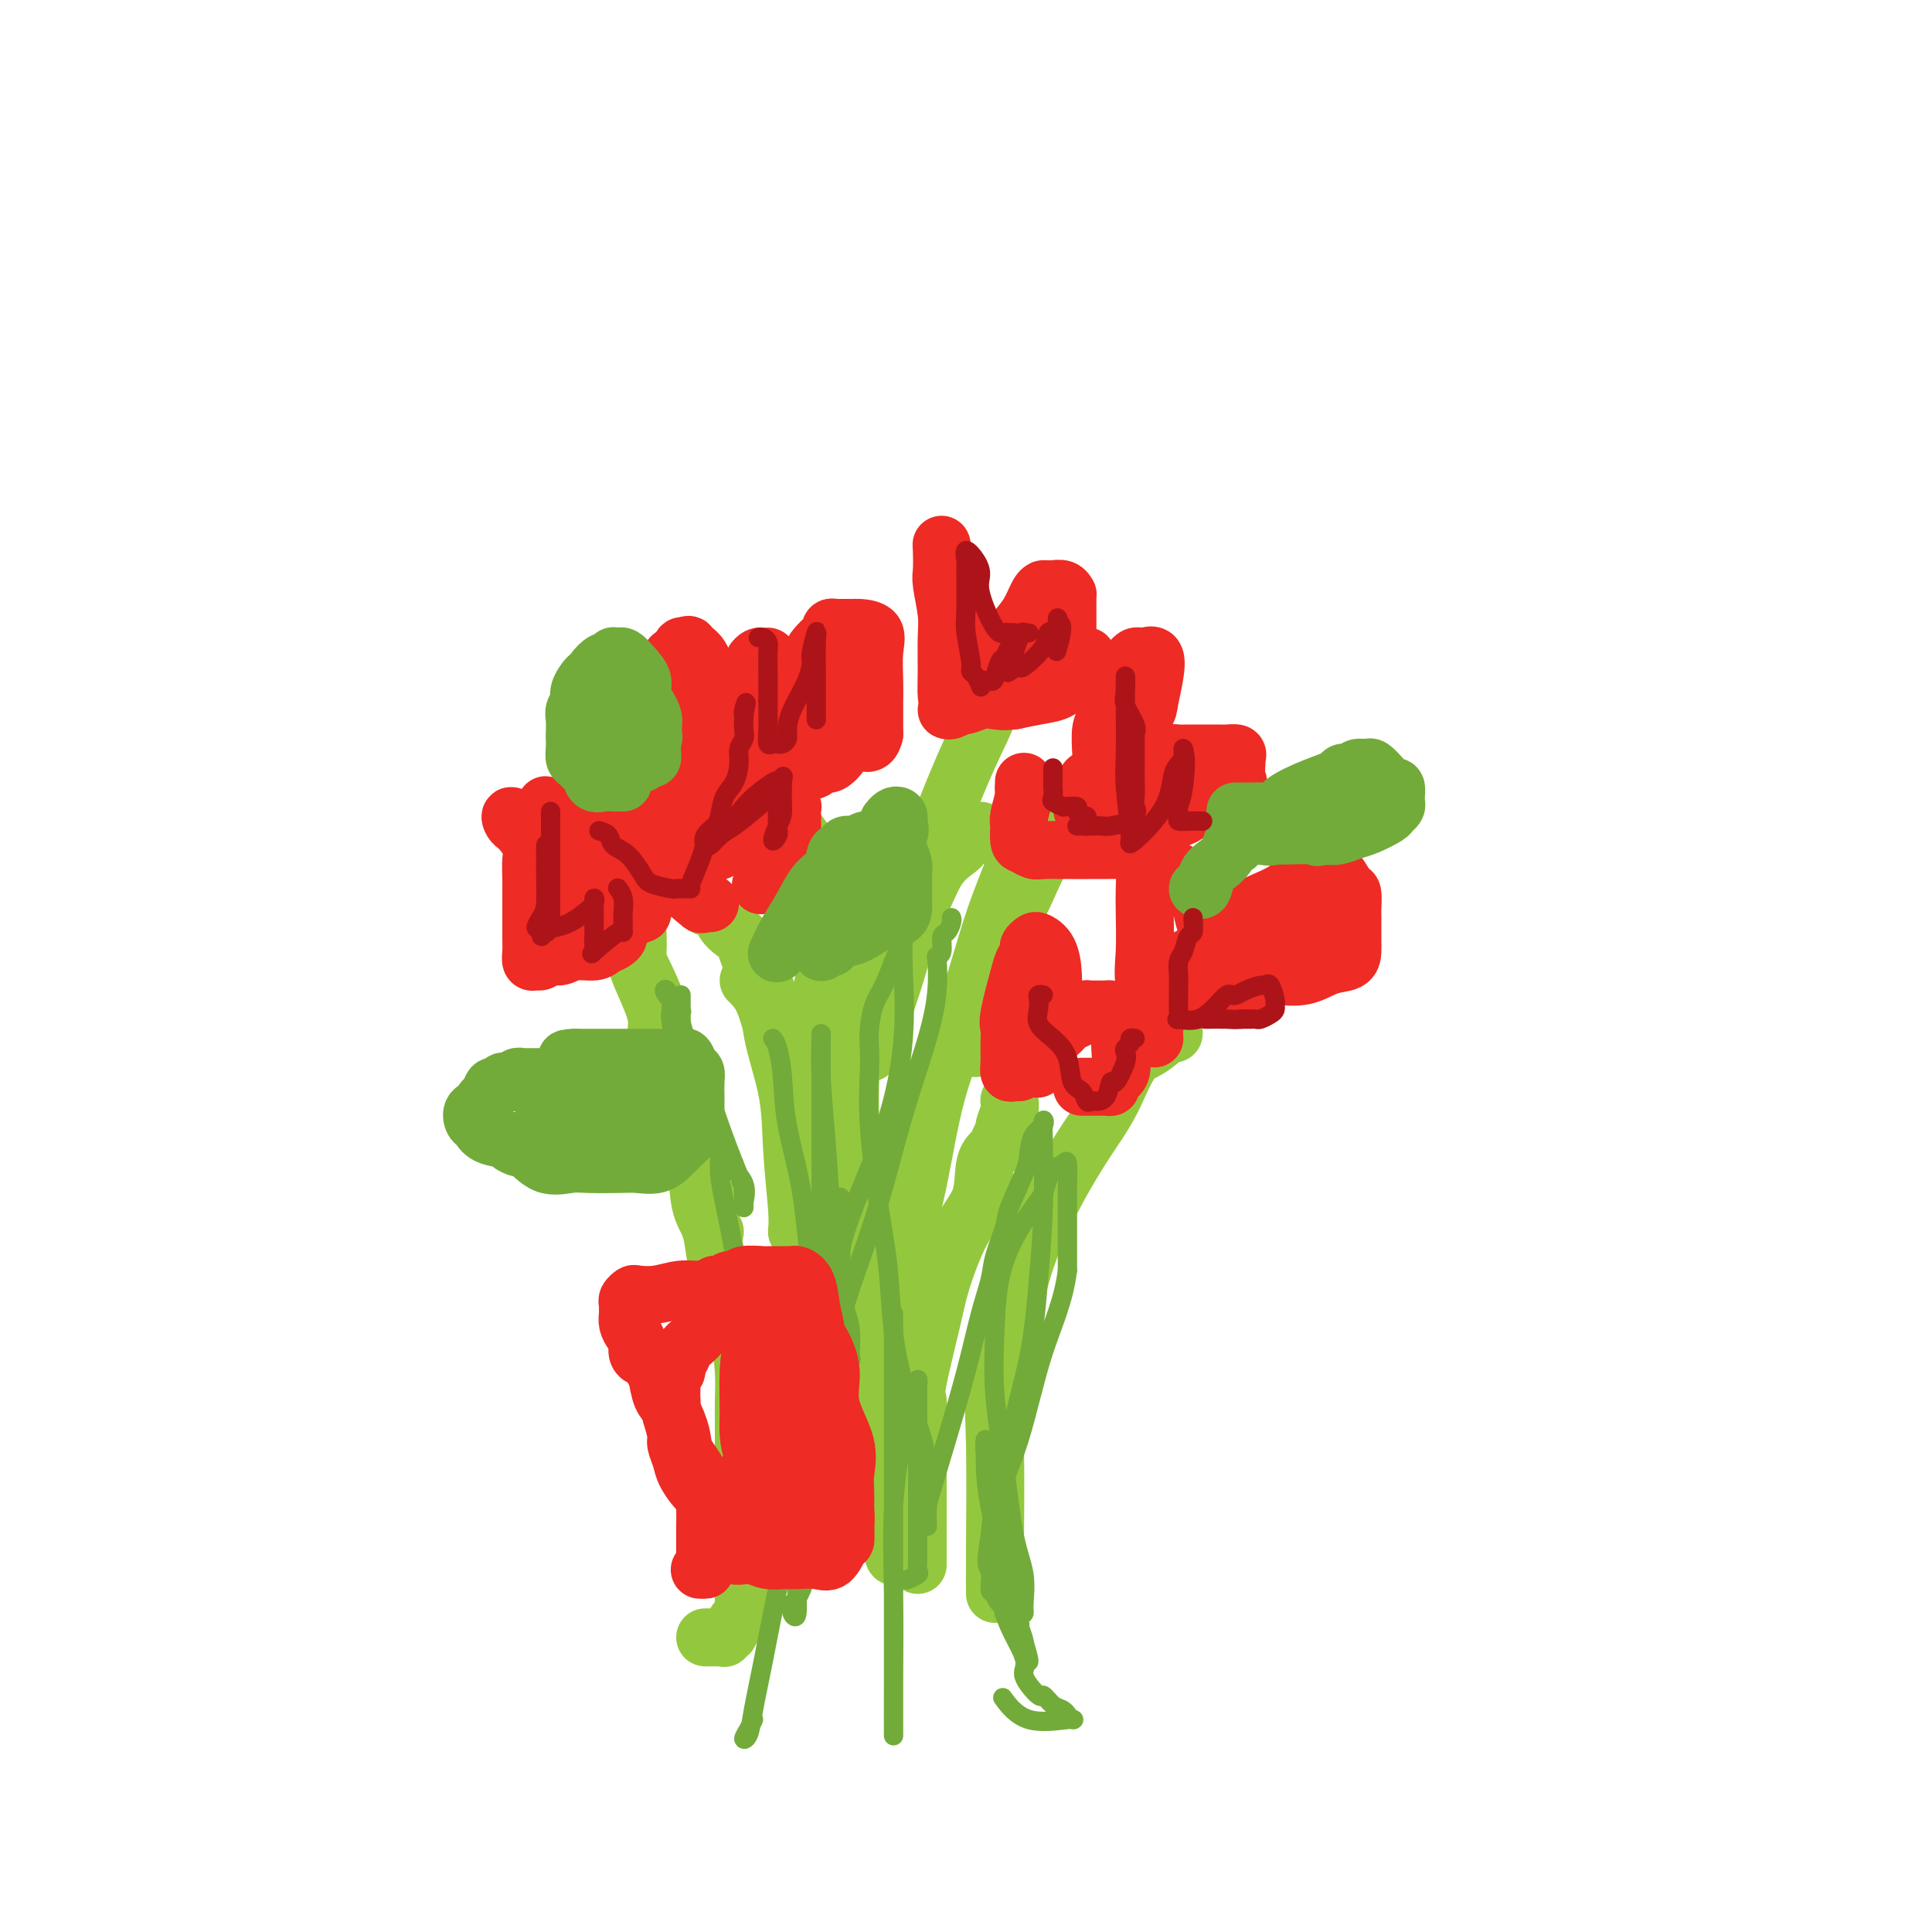 <svg viewBox='0 0 400 400' version='1.1' xmlns='http://www.w3.org/2000/svg' xmlns:xlink='http://www.w3.org/1999/xlink'><g fill='none' stroke='#93C83E' stroke-width='12' stroke-linecap='round' stroke-linejoin='round'><path d='M146,339c0.331,0.001 0.662,0.001 1,0c0.338,-0.001 0.683,-0.005 1,0c0.317,0.005 0.605,0.018 1,0c0.395,-0.018 0.897,-0.068 1,0c0.103,0.068 -0.193,0.254 0,0c0.193,-0.254 0.875,-0.949 1,-1c0.125,-0.051 -0.306,0.544 0,0c0.306,-0.544 1.350,-2.225 2,-3c0.650,-0.775 0.906,-0.645 1,-1c0.094,-0.355 0.025,-1.197 0,-2c-0.025,-0.803 -0.007,-1.569 0,-2c0.007,-0.431 0.002,-0.528 0,-1c-0.002,-0.472 -0.000,-1.321 0,-2c0.000,-0.679 0.000,-1.189 0,-2c-0.000,-0.811 -0.000,-1.923 0,-3c0.000,-1.077 -0.000,-2.119 0,-3c0.000,-0.881 0.000,-1.601 0,-3c-0.000,-1.399 -0.000,-3.478 0,-5c0.000,-1.522 0.001,-2.488 0,-4c-0.001,-1.512 -0.002,-3.571 0,-6c0.002,-2.429 0.009,-5.227 0,-7c-0.009,-1.773 -0.033,-2.519 0,-4c0.033,-1.481 0.125,-3.696 0,-6c-0.125,-2.304 -0.466,-4.696 -1,-7c-0.534,-2.304 -1.260,-4.520 -2,-7c-0.740,-2.480 -1.493,-5.224 -2,-7c-0.507,-1.776 -0.769,-2.584 -1,-4c-0.231,-1.416 -0.432,-3.440 -1,-5c-0.568,-1.560 -1.503,-2.655 -2,-5c-0.497,-2.345 -0.557,-5.939 -1,-8c-0.443,-2.061 -1.269,-2.589 -2,-4c-0.731,-1.411 -1.365,-3.706 -2,-6'/><path d='M140,231c-2.491,-9.149 -1.719,-5.522 -2,-6c-0.281,-0.478 -1.616,-5.060 -2,-8c-0.384,-2.940 0.184,-4.239 0,-6c-0.184,-1.761 -1.121,-3.986 -2,-6c-0.879,-2.014 -1.699,-3.818 -2,-5c-0.301,-1.182 -0.081,-1.741 0,-3c0.081,-1.259 0.023,-3.217 0,-4c-0.023,-0.783 -0.012,-0.392 0,0'/><path d='M155,203c1.054,1.027 2.108,2.054 3,4c0.892,1.946 1.621,4.812 2,6c0.379,1.188 0.406,0.700 1,2c0.594,1.300 1.755,4.390 2,6c0.245,1.610 -0.424,1.739 0,3c0.424,1.261 1.943,3.653 3,6c1.057,2.347 1.652,4.650 2,7c0.348,2.350 0.447,4.748 1,7c0.553,2.252 1.558,4.359 2,7c0.442,2.641 0.320,5.816 1,9c0.680,3.184 2.160,6.378 3,9c0.840,2.622 1.038,4.673 1,7c-0.038,2.327 -0.311,4.929 0,7c0.311,2.071 1.208,3.611 2,6c0.792,2.389 1.480,5.628 2,7c0.520,1.372 0.871,0.878 1,2c0.129,1.122 0.034,3.859 0,5c-0.034,1.141 -0.009,0.684 0,1c0.009,0.316 0.002,1.404 0,2c-0.002,0.596 -0.001,0.699 0,1c0.001,0.301 0.000,0.800 0,1c-0.000,0.200 -0.000,0.100 0,0'/><path d='M206,330c0.005,-0.100 0.010,-0.201 0,-1c-0.010,-0.799 -0.035,-2.297 0,-8c0.035,-5.703 0.128,-15.610 0,-22c-0.128,-6.390 -0.479,-9.263 0,-13c0.479,-3.737 1.786,-8.337 3,-13c1.214,-4.663 2.334,-9.389 4,-14c1.666,-4.611 3.880,-9.107 6,-13c2.120,-3.893 4.148,-7.184 6,-10c1.852,-2.816 3.530,-5.156 5,-8c1.470,-2.844 2.734,-6.190 4,-8c1.266,-1.810 2.535,-2.082 4,-3c1.465,-0.918 3.124,-2.481 4,-3c0.876,-0.519 0.967,0.005 1,0c0.033,-0.005 0.009,-0.540 0,-1c-0.009,-0.460 -0.003,-0.846 0,-1c0.003,-0.154 0.001,-0.077 0,0'/><path d='M186,322c-0.418,0.277 -0.836,0.554 -1,0c-0.164,-0.554 -0.073,-1.939 0,-4c0.073,-2.061 0.129,-4.799 0,-7c-0.129,-2.201 -0.442,-3.865 -1,-7c-0.558,-3.135 -1.362,-7.741 -3,-16c-1.638,-8.259 -4.110,-20.170 -5,-28c-0.890,-7.830 -0.198,-11.578 0,-17c0.198,-5.422 -0.097,-12.519 0,-18c0.097,-5.481 0.586,-9.346 2,-14c1.414,-4.654 3.751,-10.098 6,-14c2.249,-3.902 4.408,-6.264 6,-9c1.592,-2.736 2.615,-5.846 4,-8c1.385,-2.154 3.131,-3.351 4,-4c0.869,-0.649 0.860,-0.748 1,-1c0.140,-0.252 0.429,-0.655 1,-1c0.571,-0.345 1.423,-0.631 2,-1c0.577,-0.369 0.879,-0.820 1,-1c0.121,-0.180 0.060,-0.090 0,0'/><path d='M182,290c-0.049,0.011 -0.098,0.023 0,-1c0.098,-1.023 0.342,-3.080 1,-8c0.658,-4.920 1.729,-12.704 3,-19c1.271,-6.296 2.741,-11.106 4,-17c1.259,-5.894 2.309,-12.874 4,-19c1.691,-6.126 4.025,-11.400 6,-17c1.975,-5.600 3.591,-11.528 5,-16c1.409,-4.472 2.611,-7.489 4,-11c1.389,-3.511 2.964,-7.515 4,-10c1.036,-2.485 1.532,-3.450 2,-4c0.468,-0.550 0.909,-0.683 1,-1c0.091,-0.317 -0.168,-0.816 0,-1c0.168,-0.184 0.762,-0.053 1,0c0.238,0.053 0.119,0.026 0,0'/><path d='M148,255c-0.427,-0.319 -0.855,-0.637 -1,-1c-0.145,-0.363 -0.009,-0.770 0,-1c0.009,-0.230 -0.109,-0.284 0,-1c0.109,-0.716 0.445,-2.092 0,-3c-0.445,-0.908 -1.670,-1.346 -2,-3c-0.330,-1.654 0.237,-4.525 0,-7c-0.237,-2.475 -1.278,-4.555 -2,-7c-0.722,-2.445 -1.127,-5.255 -2,-8c-0.873,-2.745 -2.215,-5.426 -3,-8c-0.785,-2.574 -1.012,-5.040 -2,-8c-0.988,-2.960 -2.737,-6.415 -4,-9c-1.263,-2.585 -2.041,-4.300 -3,-6c-0.959,-1.700 -2.100,-3.384 -3,-5c-0.900,-1.616 -1.561,-3.165 -2,-4c-0.439,-0.835 -0.657,-0.956 -1,-1c-0.343,-0.044 -0.812,-0.013 -1,0c-0.188,0.013 -0.094,0.006 0,0'/><path d='M165,255c0.107,-1.035 0.213,-2.071 0,-5c-0.213,-2.929 -0.746,-7.752 -1,-12c-0.254,-4.248 -0.228,-7.922 -1,-12c-0.772,-4.078 -2.342,-8.559 -3,-12c-0.658,-3.441 -0.404,-5.842 -1,-8c-0.596,-2.158 -2.043,-4.073 -3,-6c-0.957,-1.927 -1.426,-3.865 -2,-5c-0.574,-1.135 -1.254,-1.468 -2,-2c-0.746,-0.532 -1.558,-1.264 -2,-2c-0.442,-0.736 -0.513,-1.474 -1,-2c-0.487,-0.526 -1.388,-0.838 -2,-1c-0.612,-0.162 -0.935,-0.173 -2,-1c-1.065,-0.827 -2.873,-2.469 -4,-3c-1.127,-0.531 -1.573,0.049 -2,0c-0.427,-0.049 -0.836,-0.728 -1,-1c-0.164,-0.272 -0.082,-0.136 0,0'/><path d='M168,267c-0.427,-3.984 -0.854,-7.968 -1,-11c-0.146,-3.032 -0.011,-5.113 0,-10c0.011,-4.887 -0.102,-12.579 0,-18c0.102,-5.421 0.420,-8.571 1,-12c0.580,-3.429 1.422,-7.136 2,-10c0.578,-2.864 0.894,-4.884 1,-7c0.106,-2.116 0.004,-4.329 0,-6c-0.004,-1.671 0.092,-2.799 0,-4c-0.092,-1.201 -0.371,-2.474 -1,-4c-0.629,-1.526 -1.609,-3.305 -2,-5c-0.391,-1.695 -0.195,-3.304 -1,-5c-0.805,-1.696 -2.612,-3.478 -4,-6c-1.388,-2.522 -2.358,-5.785 -3,-8c-0.642,-2.215 -0.957,-3.382 -1,-5c-0.043,-1.618 0.185,-3.688 0,-5c-0.185,-1.312 -0.781,-1.867 -1,-2c-0.219,-0.133 -0.059,0.157 0,0c0.059,-0.157 0.017,-0.759 0,-1c-0.017,-0.241 -0.008,-0.120 0,0'/><path d='M202,217c0.056,-1.509 0.111,-3.017 0,-5c-0.111,-1.983 -0.390,-4.440 0,-7c0.390,-2.560 1.448,-5.224 3,-8c1.552,-2.776 3.597,-5.665 5,-8c1.403,-2.335 2.165,-4.115 3,-6c0.835,-1.885 1.743,-3.876 3,-6c1.257,-2.124 2.862,-4.380 4,-6c1.138,-1.620 1.809,-2.605 3,-4c1.191,-1.395 2.903,-3.201 4,-4c1.097,-0.799 1.578,-0.591 2,-1c0.422,-0.409 0.785,-1.434 1,-2c0.215,-0.566 0.282,-0.674 1,-1c0.718,-0.326 2.087,-0.872 3,-1c0.913,-0.128 1.368,0.162 2,0c0.632,-0.162 1.439,-0.774 2,-1c0.561,-0.226 0.874,-0.064 1,0c0.126,0.064 0.063,0.032 0,0'/><path d='M178,219c-0.091,-0.415 -0.183,-0.830 0,-1c0.183,-0.170 0.640,-0.095 1,0c0.360,0.095 0.623,0.210 1,0c0.377,-0.210 0.866,-0.746 1,-1c0.134,-0.254 -0.089,-0.228 0,-1c0.089,-0.772 0.491,-2.343 1,-4c0.509,-1.657 1.126,-3.401 2,-6c0.874,-2.599 2.007,-6.052 3,-10c0.993,-3.948 1.848,-8.389 4,-15c2.152,-6.611 5.603,-15.391 8,-21c2.397,-5.609 3.741,-8.048 5,-11c1.259,-2.952 2.432,-6.416 3,-8c0.568,-1.584 0.531,-1.286 1,-2c0.469,-0.714 1.445,-2.439 2,-3c0.555,-0.561 0.688,0.041 1,0c0.312,-0.041 0.803,-0.726 1,-1c0.197,-0.274 0.098,-0.137 0,0'/></g>
<g fill='none' stroke='#EE2B24' stroke-width='12' stroke-linecap='round' stroke-linejoin='round'><path d='M127,194c0.484,-0.092 0.969,-0.183 1,0c0.031,0.183 -0.390,0.642 -1,1c-0.610,0.358 -1.409,0.617 -2,1c-0.591,0.383 -0.974,0.891 -2,1c-1.026,0.109 -2.694,-0.181 -4,0c-1.306,0.181 -2.249,0.835 -3,1c-0.751,0.165 -1.312,-0.157 -2,0c-0.688,0.157 -1.505,0.795 -2,1c-0.495,0.205 -0.669,-0.023 -1,0c-0.331,0.023 -0.821,0.298 -1,0c-0.179,-0.298 -0.048,-1.170 0,-2c0.048,-0.830 0.012,-1.619 0,-3c-0.012,-1.381 -0.001,-3.356 0,-5c0.001,-1.644 -0.006,-2.959 0,-4c0.006,-1.041 0.027,-1.809 0,-3c-0.027,-1.191 -0.101,-2.805 0,-4c0.101,-1.195 0.379,-1.972 0,-3c-0.379,-1.028 -1.414,-2.306 -2,-3c-0.586,-0.694 -0.724,-0.805 -1,-1c-0.276,-0.195 -0.690,-0.476 -1,-1c-0.310,-0.524 -0.517,-1.293 0,-1c0.517,0.293 1.759,1.646 3,3'/><path d='M109,172c0.890,1.325 1.615,3.638 2,5c0.385,1.362 0.429,1.773 1,3c0.571,1.227 1.669,3.269 2,5c0.331,1.731 -0.106,3.150 0,4c0.106,0.850 0.757,1.130 1,1c0.243,-0.130 0.080,-0.669 0,-1c-0.080,-0.331 -0.078,-0.454 0,-1c0.078,-0.546 0.231,-1.517 0,-3c-0.231,-1.483 -0.847,-3.479 -1,-5c-0.153,-1.521 0.156,-2.565 0,-4c-0.156,-1.435 -0.778,-3.259 -1,-5c-0.222,-1.741 -0.044,-3.397 0,-4c0.044,-0.603 -0.044,-0.152 0,0c0.044,0.152 0.222,0.006 1,0c0.778,-0.006 2.156,0.129 3,1c0.844,0.871 1.154,2.479 2,5c0.846,2.521 2.227,5.954 3,7c0.773,1.046 0.939,-0.295 1,0c0.061,0.295 0.017,2.227 0,2c-0.017,-0.227 -0.009,-2.614 0,-5'/><path d='M123,177c0.155,-1.301 0.041,-3.053 0,-5c-0.041,-1.947 -0.010,-4.090 0,-5c0.010,-0.910 -0.000,-0.586 0,-1c0.000,-0.414 0.011,-1.565 0,-2c-0.011,-0.435 -0.045,-0.154 0,0c0.045,0.154 0.169,0.179 1,0c0.831,-0.179 2.370,-0.563 3,0c0.630,0.563 0.351,2.073 1,4c0.649,1.927 2.226,4.270 3,6c0.774,1.730 0.743,2.846 1,4c0.257,1.154 0.801,2.347 1,3c0.199,0.653 0.053,0.767 0,1c-0.053,0.233 -0.015,0.585 0,1c0.015,0.415 0.005,0.893 0,1c-0.005,0.107 -0.004,-0.158 0,0c0.004,0.158 0.012,0.740 0,1c-0.012,0.260 -0.045,0.198 0,1c0.045,0.802 0.167,2.468 0,3c-0.167,0.532 -0.623,-0.068 -1,0c-0.377,0.068 -0.675,0.806 -1,1c-0.325,0.194 -0.675,-0.155 -1,0c-0.325,0.155 -0.623,0.815 -1,1c-0.377,0.185 -0.832,-0.104 -1,0c-0.168,0.104 -0.048,0.601 0,1c0.048,0.399 0.024,0.699 0,1'/><path d='M128,193c-1.000,0.560 -1.000,-0.042 -1,0c0.000,0.042 0.000,0.726 0,1c-0.000,0.274 0.000,0.137 0,0'/><path d='M157,162c0.089,0.030 0.179,0.061 0,0c-0.179,-0.061 -0.625,-0.212 -1,0c-0.375,0.212 -0.678,0.789 -1,1c-0.322,0.211 -0.664,0.056 -1,0c-0.336,-0.056 -0.666,-0.012 -1,0c-0.334,0.012 -0.673,-0.009 -1,0c-0.327,0.009 -0.640,0.049 -1,0c-0.360,-0.049 -0.765,-0.187 -1,0c-0.235,0.187 -0.301,0.698 -1,0c-0.699,-0.698 -2.033,-2.606 -3,-4c-0.967,-1.394 -1.568,-2.274 -2,-3c-0.432,-0.726 -0.694,-1.298 -1,-2c-0.306,-0.702 -0.655,-1.535 -1,-2c-0.345,-0.465 -0.685,-0.561 -1,-1c-0.315,-0.439 -0.606,-1.219 -1,-2c-0.394,-0.781 -0.890,-1.562 -1,-2c-0.110,-0.438 0.167,-0.533 0,-1c-0.167,-0.467 -0.776,-1.305 -1,-2c-0.224,-0.695 -0.061,-1.246 0,-2c0.061,-0.754 0.019,-1.712 0,-2c-0.019,-0.288 -0.017,0.094 0,0c0.017,-0.094 0.047,-0.664 0,-1c-0.047,-0.336 -0.171,-0.437 0,-1c0.171,-0.563 0.637,-1.587 1,-2c0.363,-0.413 0.623,-0.214 1,0c0.377,0.214 0.871,0.442 1,0c0.129,-0.442 -0.106,-1.555 0,-2c0.106,-0.445 0.553,-0.223 1,0'/><path d='M142,134c0.744,-0.843 0.604,-0.450 1,0c0.396,0.450 1.328,0.958 2,2c0.672,1.042 1.084,2.618 2,5c0.916,2.382 2.337,5.570 3,8c0.663,2.430 0.570,4.101 1,6c0.430,1.899 1.384,4.026 2,5c0.616,0.974 0.893,0.796 1,1c0.107,0.204 0.043,0.792 0,1c-0.043,0.208 -0.064,0.038 0,0c0.064,-0.038 0.213,0.056 0,-1c-0.213,-1.056 -0.789,-3.263 -1,-5c-0.211,-1.737 -0.056,-3.004 0,-4c0.056,-0.996 0.014,-1.720 0,-3c-0.014,-1.280 0.000,-3.115 0,-4c-0.000,-0.885 -0.014,-0.819 0,-1c0.014,-0.181 0.056,-0.610 0,-1c-0.056,-0.390 -0.211,-0.740 0,-1c0.211,-0.260 0.789,-0.431 1,0c0.211,0.431 0.057,1.462 0,2c-0.057,0.538 -0.016,0.582 0,1c0.016,0.418 0.008,1.209 0,2'/><path d='M154,147c0.151,1.336 0.030,2.177 0,2c-0.030,-0.177 0.031,-1.371 0,-2c-0.031,-0.629 -0.153,-0.693 0,-2c0.153,-1.307 0.580,-3.857 1,-5c0.420,-1.143 0.833,-0.881 1,-1c0.167,-0.119 0.087,-0.620 0,-1c-0.087,-0.380 -0.182,-0.638 0,-1c0.182,-0.362 0.641,-0.827 1,-1c0.359,-0.173 0.620,-0.054 1,0c0.380,0.054 0.880,0.042 1,0c0.120,-0.042 -0.140,-0.114 0,0c0.140,0.114 0.678,0.415 1,1c0.322,0.585 0.426,1.455 1,3c0.574,1.545 1.618,3.766 2,5c0.382,1.234 0.102,1.482 0,2c-0.102,0.518 -0.026,1.308 0,2c0.026,0.692 0.003,1.288 0,2c-0.003,0.712 0.014,1.539 0,2c-0.014,0.461 -0.059,0.554 0,1c0.059,0.446 0.222,1.243 0,2c-0.222,0.757 -0.829,1.473 -1,2c-0.171,0.527 0.094,0.865 0,1c-0.094,0.135 -0.547,0.068 -1,0'/><path d='M161,159c-0.572,2.447 -1.003,1.564 -1,0c0.003,-1.564 0.439,-3.808 1,-6c0.561,-2.192 1.246,-4.330 2,-6c0.754,-1.670 1.577,-2.870 2,-4c0.423,-1.130 0.445,-2.190 1,-3c0.555,-0.810 1.641,-1.368 2,-2c0.359,-0.632 -0.010,-1.336 0,-2c0.010,-0.664 0.398,-1.288 1,-2c0.602,-0.712 1.418,-1.511 2,-2c0.582,-0.489 0.929,-0.667 1,-1c0.071,-0.333 -0.136,-0.821 0,-1c0.136,-0.179 0.614,-0.048 1,0c0.386,0.048 0.678,0.013 1,0c0.322,-0.013 0.672,-0.002 1,0c0.328,0.002 0.634,-0.003 1,0c0.366,0.003 0.792,0.016 1,0c0.208,-0.016 0.199,-0.061 1,0c0.801,0.061 2.411,0.228 3,1c0.589,0.772 0.158,2.148 0,4c-0.158,1.852 -0.042,4.180 0,6c0.042,1.820 0.011,3.131 0,4c-0.011,0.869 -0.003,1.296 0,2c0.003,0.704 0.001,1.683 0,2c-0.001,0.317 -0.000,-0.030 0,0c0.000,0.030 0.000,0.437 0,1c-0.000,0.563 -0.000,1.281 0,2'/><path d='M181,152c-0.755,3.325 -2.643,1.139 -4,1c-1.357,-0.139 -2.183,1.769 -3,3c-0.817,1.231 -1.623,1.787 -2,2c-0.377,0.213 -0.323,0.085 -1,0c-0.677,-0.085 -2.084,-0.128 -3,0c-0.916,0.128 -1.342,0.427 -2,1c-0.658,0.573 -1.547,1.422 -2,2c-0.453,0.578 -0.468,0.886 -1,1c-0.532,0.114 -1.581,0.032 -2,0c-0.419,-0.032 -0.210,-0.016 0,0'/><path d='M147,187c-0.286,0.017 -0.572,0.034 -1,0c-0.428,-0.034 -0.997,-0.120 -1,0c-0.003,0.120 0.559,0.446 0,0c-0.559,-0.446 -2.241,-1.663 -3,-3c-0.759,-1.337 -0.596,-2.792 -1,-5c-0.404,-2.208 -1.376,-5.169 -2,-7c-0.624,-1.831 -0.900,-2.533 -1,-4c-0.100,-1.467 -0.024,-3.700 0,-5c0.024,-1.300 -0.005,-1.669 0,-2c0.005,-0.331 0.042,-0.625 0,-1c-0.042,-0.375 -0.163,-0.830 0,-1c0.163,-0.170 0.611,-0.055 1,0c0.389,0.055 0.720,0.051 1,0c0.280,-0.051 0.508,-0.150 1,1c0.492,1.150 1.246,3.547 2,5c0.754,1.453 1.507,1.962 2,3c0.493,1.038 0.724,2.605 1,4c0.276,1.395 0.596,2.617 1,3c0.404,0.383 0.893,-0.074 1,0c0.107,0.074 -0.167,0.680 0,1c0.167,0.320 0.776,0.355 1,0c0.224,-0.355 0.064,-1.102 0,-2c-0.064,-0.898 -0.032,-1.949 0,-3'/><path d='M149,171c0.532,-0.784 0.863,-0.742 1,-1c0.137,-0.258 0.081,-0.814 0,-1c-0.081,-0.186 -0.186,-0.001 0,0c0.186,0.001 0.662,-0.184 1,0c0.338,0.184 0.538,0.735 1,1c0.462,0.265 1.185,0.245 2,1c0.815,0.755 1.721,2.285 2,3c0.279,0.715 -0.069,0.615 0,1c0.069,0.385 0.555,1.255 1,2c0.445,0.745 0.847,1.366 1,2c0.153,0.634 0.055,1.281 0,1c-0.055,-0.281 -0.068,-1.492 0,-3c0.068,-1.508 0.218,-3.314 1,-5c0.782,-1.686 2.195,-3.252 3,-4c0.805,-0.748 1.000,-0.677 1,-1c-0.000,-0.323 -0.196,-1.038 0,-1c0.196,0.038 0.785,0.830 1,1c0.215,0.170 0.058,-0.282 0,0c-0.058,0.282 -0.015,1.296 0,2c0.015,0.704 0.004,1.096 0,2c-0.004,0.904 -0.001,2.320 0,4c0.001,1.680 0.000,3.623 -1,5c-1.000,1.377 -3.000,2.189 -5,3'/><path d='M158,183c-0.833,0.500 -0.417,0.250 0,0'/><path d='M168,153c-0.000,-0.144 -0.000,-0.289 0,0c0.000,0.289 0.001,1.010 0,2c-0.001,0.990 -0.004,2.247 0,3c0.004,0.753 0.015,1.000 0,1c-0.015,-0.000 -0.057,-0.248 0,0c0.057,0.248 0.212,0.992 1,0c0.788,-0.992 2.207,-3.718 3,-5c0.793,-1.282 0.959,-1.119 1,-1c0.041,0.119 -0.042,0.193 0,0c0.042,-0.193 0.207,-0.654 0,-1c-0.207,-0.346 -0.788,-0.578 -1,-1c-0.212,-0.422 -0.054,-1.034 0,-2c0.054,-0.966 0.003,-2.287 0,-3c-0.003,-0.713 0.040,-0.820 0,-1c-0.040,-0.180 -0.165,-0.433 0,-1c0.165,-0.567 0.618,-1.448 1,-2c0.382,-0.552 0.691,-0.776 1,-1'/><path d='M174,141c1.000,-2.833 0.500,-1.417 0,0'/><path d='M203,144c-0.331,-0.113 -0.661,-0.227 -1,0c-0.339,0.227 -0.686,0.793 -1,1c-0.314,0.207 -0.596,0.055 -1,0c-0.404,-0.055 -0.931,-0.013 -1,0c-0.069,0.013 0.321,-0.001 0,0c-0.321,0.001 -1.353,0.019 -2,0c-0.647,-0.019 -0.909,-0.074 -1,-1c-0.091,-0.926 -0.010,-2.721 0,-5c0.010,-2.279 -0.050,-5.041 0,-7c0.050,-1.959 0.209,-3.116 0,-5c-0.209,-1.884 -0.786,-4.495 -1,-6c-0.214,-1.505 -0.064,-1.904 0,-3c0.064,-1.096 0.043,-2.888 0,-4c-0.043,-1.112 -0.109,-1.543 0,-1c0.109,0.543 0.394,2.061 1,3c0.606,0.939 1.535,1.299 2,3c0.465,1.701 0.467,4.743 1,7c0.533,2.257 1.597,3.728 2,5c0.403,1.272 0.147,2.345 0,3c-0.147,0.655 -0.183,0.893 0,1c0.183,0.107 0.585,0.084 1,0c0.415,-0.084 0.843,-0.229 1,0c0.157,0.229 0.042,0.831 0,1c-0.042,0.169 -0.012,-0.095 0,0c0.012,0.095 0.006,0.547 0,1'/><path d='M203,137c1.246,3.665 0.360,1.329 0,1c-0.360,-0.329 -0.193,1.350 0,2c0.193,0.650 0.411,0.272 1,0c0.589,-0.272 1.548,-0.437 2,-1c0.452,-0.563 0.398,-1.524 1,-3c0.602,-1.476 1.859,-3.467 3,-5c1.141,-1.533 2.165,-2.607 3,-4c0.835,-1.393 1.480,-3.105 2,-4c0.520,-0.895 0.917,-0.973 1,-1c0.083,-0.027 -0.146,-0.003 0,0c0.146,0.003 0.666,-0.014 1,0c0.334,0.014 0.482,0.057 1,0c0.518,-0.057 1.407,-0.216 2,0c0.593,0.216 0.891,0.807 1,1c0.109,0.193 0.029,-0.014 0,0c-0.029,0.014 -0.008,0.247 0,1c0.008,0.753 0.003,2.026 0,3c-0.003,0.974 -0.004,1.648 0,3c0.004,1.352 0.011,3.383 -1,5c-1.011,1.617 -3.041,2.820 -4,4c-0.959,1.180 -0.845,2.337 -1,3c-0.155,0.663 -0.577,0.831 -1,1'/><path d='M214,143c-1.431,1.469 -2.010,1.141 -2,1c0.010,-0.141 0.608,-0.094 1,0c0.392,0.094 0.577,0.235 1,0c0.423,-0.235 1.083,-0.848 2,-2c0.917,-1.152 2.091,-2.845 3,-4c0.909,-1.155 1.554,-1.773 2,-2c0.446,-0.227 0.694,-0.061 1,0c0.306,0.061 0.670,0.019 1,0c0.330,-0.019 0.624,-0.016 1,0c0.376,0.016 0.833,0.046 1,0c0.167,-0.046 0.044,-0.166 0,0c-0.044,0.166 -0.009,0.618 0,1c0.009,0.382 -0.007,0.693 0,1c0.007,0.307 0.036,0.611 0,1c-0.036,0.389 -0.136,0.864 0,1c0.136,0.136 0.509,-0.066 0,0c-0.509,0.066 -1.899,0.399 -3,1c-1.101,0.601 -1.912,1.469 -3,2c-1.088,0.531 -2.454,0.723 -4,1c-1.546,0.277 -3.273,0.638 -5,1'/><path d='M210,145c-2.163,0.327 -3.069,0.144 -4,0c-0.931,-0.144 -1.885,-0.249 -3,0c-1.115,0.249 -2.390,0.851 -3,1c-0.610,0.149 -0.555,-0.156 -1,0c-0.445,0.156 -1.389,0.773 -2,1c-0.611,0.227 -0.889,0.065 -1,0c-0.111,-0.065 -0.056,-0.032 0,0'/><path d='M229,162c-0.422,-0.018 -0.845,-0.036 -1,0c-0.155,0.036 -0.043,0.126 0,0c0.043,-0.126 0.016,-0.469 0,-1c-0.016,-0.531 -0.021,-1.250 0,-2c0.021,-0.750 0.067,-1.531 0,-3c-0.067,-1.469 -0.249,-3.626 0,-5c0.249,-1.374 0.928,-1.966 2,-4c1.072,-2.034 2.535,-5.511 3,-7c0.465,-1.489 -0.069,-0.991 0,-1c0.069,-0.009 0.740,-0.524 1,-1c0.260,-0.476 0.110,-0.911 0,-1c-0.110,-0.089 -0.180,0.170 0,0c0.180,-0.170 0.609,-0.767 1,-1c0.391,-0.233 0.742,-0.102 1,0c0.258,0.102 0.422,0.175 1,0c0.578,-0.175 1.569,-0.599 2,0c0.431,0.599 0.300,2.222 0,4c-0.300,1.778 -0.771,3.710 -1,5c-0.229,1.290 -0.218,1.936 -1,3c-0.782,1.064 -2.357,2.544 -3,4c-0.643,1.456 -0.355,2.886 -1,4c-0.645,1.114 -2.225,1.910 -3,3c-0.775,1.090 -0.747,2.473 -1,3c-0.253,0.527 -0.786,0.197 -1,0c-0.214,-0.197 -0.107,-0.263 0,0c0.107,0.263 0.214,0.854 0,1c-0.214,0.146 -0.750,-0.153 -1,0c-0.250,0.153 -0.214,0.758 0,1c0.214,0.242 0.607,0.121 1,0'/><path d='M228,164c-1.314,2.655 0.400,-0.206 2,-2c1.600,-1.794 3.086,-2.519 4,-3c0.914,-0.481 1.256,-0.717 2,-1c0.744,-0.283 1.890,-0.612 3,-1c1.110,-0.388 2.184,-0.836 3,-1c0.816,-0.164 1.373,-0.044 2,0c0.627,0.044 1.322,0.012 2,0c0.678,-0.012 1.338,-0.004 2,0c0.662,0.004 1.326,0.003 2,0c0.674,-0.003 1.357,-0.010 2,0c0.643,0.010 1.244,0.037 2,0c0.756,-0.037 1.666,-0.137 2,0c0.334,0.137 0.093,0.512 0,1c-0.093,0.488 -0.036,1.087 0,1c0.036,-0.087 0.053,-0.862 0,0c-0.053,0.862 -0.176,3.362 0,4c0.176,0.638 0.650,-0.585 0,0c-0.650,0.585 -2.424,2.980 -4,4c-1.576,1.020 -2.956,0.666 -4,1c-1.044,0.334 -1.754,1.355 -3,2c-1.246,0.645 -3.027,0.913 -5,1c-1.973,0.087 -4.136,-0.007 -6,0c-1.864,0.007 -3.428,0.114 -5,0c-1.572,-0.114 -3.150,-0.451 -4,-1c-0.850,-0.549 -0.970,-1.312 -1,-2c-0.030,-0.688 0.030,-1.301 0,-2c-0.030,-0.699 -0.152,-1.486 0,-2c0.152,-0.514 0.576,-0.757 1,-1'/><path d='M225,162c0.123,-1.094 0.431,-0.330 1,0c0.569,0.330 1.400,0.225 2,0c0.600,-0.225 0.970,-0.570 2,0c1.030,0.570 2.720,2.055 4,3c1.280,0.945 2.151,1.349 3,2c0.849,0.651 1.677,1.549 2,2c0.323,0.451 0.140,0.454 0,1c-0.140,0.546 -0.236,1.635 0,2c0.236,0.365 0.804,0.006 1,0c0.196,-0.006 0.022,0.342 0,1c-0.022,0.658 0.110,1.626 0,2c-0.110,0.374 -0.463,0.153 -1,0c-0.537,-0.153 -1.259,-0.237 -2,0c-0.741,0.237 -1.501,0.796 -2,1c-0.499,0.204 -0.736,0.055 -2,0c-1.264,-0.055 -3.553,-0.015 -5,0c-1.447,0.015 -2.050,0.005 -3,0c-0.950,-0.005 -2.247,-0.005 -3,0c-0.753,0.005 -0.962,0.014 -2,0c-1.038,-0.014 -2.905,-0.053 -4,0c-1.095,0.053 -1.419,0.196 -2,0c-0.581,-0.196 -1.420,-0.732 -2,-1c-0.580,-0.268 -0.902,-0.267 -1,-1c-0.098,-0.733 0.026,-2.199 0,-3c-0.026,-0.801 -0.203,-0.936 0,-2c0.203,-1.064 0.785,-3.056 1,-4c0.215,-0.944 0.061,-0.841 0,-1c-0.061,-0.159 -0.031,-0.579 0,-1'/><path d='M212,163c0.000,-2.000 0.000,-1.000 0,0'/><path d='M239,215c-0.061,-1.325 -0.121,-2.650 0,-3c0.121,-0.350 0.425,0.276 0,-1c-0.425,-1.276 -1.577,-4.454 -2,-7c-0.423,-2.546 -0.115,-4.462 0,-7c0.115,-2.538 0.039,-5.699 0,-8c-0.039,-2.301 -0.040,-3.741 0,-5c0.040,-1.259 0.122,-2.337 0,-3c-0.122,-0.663 -0.448,-0.912 0,-1c0.448,-0.088 1.671,-0.017 2,0c0.329,0.017 -0.234,-0.020 0,0c0.234,0.020 1.267,0.098 2,0c0.733,-0.098 1.167,-0.373 2,0c0.833,0.373 2.066,1.392 3,2c0.934,0.608 1.571,0.803 2,2c0.429,1.197 0.652,3.395 1,5c0.348,1.605 0.823,2.616 1,4c0.177,1.384 0.057,3.141 0,4c-0.057,0.859 -0.052,0.821 0,1c0.052,0.179 0.151,0.573 0,1c-0.151,0.427 -0.551,0.885 -1,1c-0.449,0.115 -0.946,-0.113 -1,0c-0.054,0.113 0.336,0.566 0,1c-0.336,0.434 -1.398,0.848 -2,1c-0.602,0.152 -0.743,0.044 -1,0c-0.257,-0.044 -0.628,-0.022 -1,0'/><path d='M244,202c-1.030,0.370 -1.105,0.293 -1,0c0.105,-0.293 0.389,-0.804 0,-1c-0.389,-0.196 -1.453,-0.077 0,-1c1.453,-0.923 5.421,-2.888 8,-5c2.579,-2.112 3.769,-4.370 6,-6c2.231,-1.630 5.504,-2.633 8,-4c2.496,-1.367 4.216,-3.097 5,-4c0.784,-0.903 0.633,-0.977 1,-1c0.367,-0.023 1.251,0.005 2,0c0.749,-0.005 1.364,-0.044 2,0c0.636,0.044 1.295,0.171 2,1c0.705,0.829 1.457,2.361 2,3c0.543,0.639 0.878,0.384 1,1c0.122,0.616 0.033,2.104 0,3c-0.033,0.896 -0.010,1.200 0,2c0.010,0.800 0.005,2.097 0,3c-0.005,0.903 -0.012,1.412 0,2c0.012,0.588 0.041,1.254 0,2c-0.041,0.746 -0.153,1.572 -1,2c-0.847,0.428 -2.428,0.458 -4,1c-1.572,0.542 -3.136,1.595 -5,2c-1.864,0.405 -4.030,0.161 -6,0c-1.970,-0.161 -3.746,-0.239 -5,0c-1.254,0.239 -1.986,0.796 -3,1c-1.014,0.204 -2.312,0.055 -3,0c-0.688,-0.055 -0.768,-0.016 -1,0c-0.232,0.016 -0.616,0.008 -1,0'/><path d='M251,203c-3.124,0.094 -1.432,-0.171 -1,0c0.432,0.171 -0.394,0.778 -1,1c-0.606,0.222 -0.993,0.060 -1,0c-0.007,-0.060 0.366,-0.016 0,0c-0.366,0.016 -1.469,0.004 -2,0c-0.531,-0.004 -0.489,-0.001 -1,0c-0.511,0.001 -1.575,0.000 -2,0c-0.425,-0.000 -0.213,-0.000 0,0'/></g>
<g fill='none' stroke='#93C83E' stroke-width='12' stroke-linecap='round' stroke-linejoin='round'><path d='M209,228c-0.032,-0.140 -0.064,-0.280 0,0c0.064,0.280 0.226,0.981 0,2c-0.226,1.019 -0.838,2.355 -1,3c-0.162,0.645 0.128,0.597 0,1c-0.128,0.403 -0.673,1.256 -1,2c-0.327,0.744 -0.438,1.377 -1,2c-0.562,0.623 -1.577,1.235 -2,3c-0.423,1.765 -0.254,4.683 -1,7c-0.746,2.317 -2.406,4.032 -4,7c-1.594,2.968 -3.121,7.188 -4,10c-0.879,2.812 -1.111,4.215 -2,8c-0.889,3.785 -2.434,9.953 -3,13c-0.566,3.047 -0.152,2.975 0,4c0.152,1.025 0.041,3.148 0,5c-0.041,1.852 -0.011,3.434 0,5c0.011,1.566 0.003,3.116 0,5c-0.003,1.884 -0.001,4.101 0,6c0.001,1.899 0.000,3.479 0,5c-0.000,1.521 -0.000,2.982 0,4c0.000,1.018 0.000,1.592 0,2c-0.000,0.408 -0.000,0.648 0,1c0.000,0.352 0.000,0.815 0,1c-0.000,0.185 -0.000,0.093 0,0'/></g>
<g fill='none' stroke='#EE2B24' stroke-width='12' stroke-linecap='round' stroke-linejoin='round'><path d='M211,222c-0.309,-0.034 -0.618,-0.068 -1,0c-0.382,0.068 -0.836,0.239 -1,0c-0.164,-0.239 -0.037,-0.887 0,-2c0.037,-1.113 -0.016,-2.693 0,-4c0.016,-1.307 0.099,-2.343 0,-3c-0.099,-0.657 -0.381,-0.935 0,-3c0.381,-2.065 1.426,-5.916 2,-8c0.574,-2.084 0.678,-2.402 1,-3c0.322,-0.598 0.863,-1.477 1,-2c0.137,-0.523 -0.131,-0.691 0,-1c0.131,-0.309 0.662,-0.758 1,-1c0.338,-0.242 0.484,-0.277 1,0c0.516,0.277 1.404,0.865 2,2c0.596,1.135 0.902,2.819 1,5c0.098,2.181 -0.011,4.861 0,7c0.011,2.139 0.144,3.736 0,5c-0.144,1.264 -0.564,2.194 -1,3c-0.436,0.806 -0.887,1.486 -1,2c-0.113,0.514 0.110,0.861 0,1c-0.110,0.139 -0.555,0.069 -1,0'/><path d='M215,220c-0.483,2.715 -0.189,0.504 0,-1c0.189,-1.504 0.274,-2.301 1,-3c0.726,-0.699 2.093,-1.301 3,-2c0.907,-0.699 1.353,-1.494 2,-2c0.647,-0.506 1.496,-0.724 2,-1c0.504,-0.276 0.664,-0.610 1,-1c0.336,-0.390 0.850,-0.836 1,-1c0.150,-0.164 -0.062,-0.044 0,0c0.062,0.044 0.398,0.014 1,0c0.602,-0.014 1.472,-0.011 2,0c0.528,0.011 0.716,0.032 1,0c0.284,-0.032 0.664,-0.116 1,0c0.336,0.116 0.628,0.433 1,1c0.372,0.567 0.824,1.384 1,2c0.176,0.616 0.076,1.030 0,2c-0.076,0.970 -0.128,2.494 0,4c0.128,1.506 0.438,2.992 0,4c-0.438,1.008 -1.623,1.538 -2,2c-0.377,0.462 0.054,0.856 0,1c-0.054,0.144 -0.592,0.039 -1,0c-0.408,-0.039 -0.688,-0.010 -1,0c-0.312,0.010 -0.658,0.003 -1,0c-0.342,-0.003 -0.679,-0.001 -1,0c-0.321,0.001 -0.625,0.000 -1,0c-0.375,-0.000 -0.821,-0.000 -1,0c-0.179,0.000 -0.089,0.000 0,0'/><path d='M247,206c0.478,0.008 0.955,0.016 1,0c0.045,-0.016 -0.343,-0.056 0,0c0.343,0.056 1.415,0.207 2,0c0.585,-0.207 0.681,-0.774 1,-1c0.319,-0.226 0.859,-0.113 1,0c0.141,0.113 -0.117,0.227 0,0c0.117,-0.227 0.609,-0.793 1,-1c0.391,-0.207 0.681,-0.054 1,0c0.319,0.054 0.667,0.011 1,0c0.333,-0.011 0.652,0.011 1,0c0.348,-0.011 0.726,-0.056 1,0c0.274,0.056 0.445,0.214 1,0c0.555,-0.214 1.493,-0.801 2,-1c0.507,-0.199 0.584,-0.011 1,0c0.416,0.011 1.172,-0.156 2,-1c0.828,-0.844 1.727,-2.364 3,-4c1.273,-1.636 2.919,-3.387 4,-4c1.081,-0.613 1.598,-0.088 2,-1c0.402,-0.912 0.690,-3.261 1,-4c0.310,-0.739 0.644,0.131 1,0c0.356,-0.131 0.735,-1.262 1,-2c0.265,-0.738 0.418,-1.083 1,-1c0.582,0.083 1.595,0.595 2,1c0.405,0.405 0.203,0.702 0,1'/><path d='M278,188c0.678,0.400 0.872,0.899 1,1c0.128,0.101 0.189,-0.195 0,0c-0.189,0.195 -0.629,0.883 -1,1c-0.371,0.117 -0.673,-0.337 -1,0c-0.327,0.337 -0.678,1.463 -1,2c-0.322,0.537 -0.614,0.483 -1,1c-0.386,0.517 -0.866,1.605 -1,2c-0.134,0.395 0.076,0.095 0,0c-0.076,-0.095 -0.439,0.013 -1,0c-0.561,-0.013 -1.320,-0.147 -2,0c-0.680,0.147 -1.280,0.574 -2,1c-0.720,0.426 -1.560,0.850 -2,1c-0.440,0.150 -0.481,0.026 -1,0c-0.519,-0.026 -1.515,0.046 -2,0c-0.485,-0.046 -0.459,-0.208 -1,0c-0.541,0.208 -1.650,0.788 -2,1c-0.350,0.212 0.058,0.057 0,0c-0.058,-0.057 -0.583,-0.015 -1,0c-0.417,0.015 -0.728,0.004 -1,0c-0.272,-0.004 -0.506,-0.001 -1,0c-0.494,0.001 -1.247,0.001 -2,0'/><path d='M256,198c-2.726,0.690 -0.542,0.917 0,1c0.542,0.083 -0.560,0.024 -1,0c-0.440,-0.024 -0.220,-0.012 0,0'/></g>
<g fill='none' stroke='#73AB3A' stroke-width='12' stroke-linecap='round' stroke-linejoin='round'><path d='M125,220c0.178,0.340 0.356,0.679 0,1c-0.356,0.321 -1.246,0.622 -2,1c-0.754,0.378 -1.370,0.833 -2,1c-0.630,0.167 -1.272,0.045 -2,0c-0.728,-0.045 -1.542,-0.012 -2,0c-0.458,0.012 -0.560,0.003 -1,0c-0.440,-0.003 -1.217,-0.001 -2,0c-0.783,0.001 -1.572,-0.001 -2,0c-0.428,0.001 -0.496,0.004 -1,0c-0.504,-0.004 -1.444,-0.015 -2,0c-0.556,0.015 -0.726,0.055 -1,0c-0.274,-0.055 -0.651,-0.207 -1,0c-0.349,0.207 -0.671,0.772 -1,1c-0.329,0.228 -0.665,0.121 -1,0c-0.335,-0.121 -0.668,-0.254 -1,0c-0.332,0.254 -0.661,0.894 -1,1c-0.339,0.106 -0.687,-0.324 -1,0c-0.313,0.324 -0.592,1.400 -1,2c-0.408,0.600 -0.944,0.723 -1,1c-0.056,0.277 0.367,0.708 0,1c-0.367,0.292 -1.524,0.445 -2,1c-0.476,0.555 -0.271,1.510 0,2c0.271,0.490 0.609,0.513 1,1c0.391,0.487 0.836,1.439 2,2c1.164,0.561 3.047,0.732 4,1c0.953,0.268 0.977,0.634 1,1'/><path d='M106,237c1.744,1.127 2.105,0.446 3,1c0.895,0.554 2.325,2.344 4,3c1.675,0.656 3.596,0.177 5,0c1.404,-0.177 2.291,-0.053 4,0c1.709,0.053 4.239,0.036 6,0c1.761,-0.036 2.751,-0.092 4,0c1.249,0.092 2.755,0.333 4,0c1.245,-0.333 2.228,-1.241 3,-2c0.772,-0.759 1.331,-1.368 2,-2c0.669,-0.632 1.447,-1.286 2,-2c0.553,-0.714 0.880,-1.489 1,-2c0.120,-0.511 0.032,-0.759 0,-1c-0.032,-0.241 -0.008,-0.474 0,-1c0.008,-0.526 -0.001,-1.344 0,-2c0.001,-0.656 0.011,-1.150 0,-2c-0.011,-0.850 -0.044,-2.056 0,-3c0.044,-0.944 0.166,-1.626 0,-2c-0.166,-0.374 -0.621,-0.440 -1,-1c-0.379,-0.560 -0.681,-1.614 -1,-2c-0.319,-0.386 -0.656,-0.103 -1,0c-0.344,0.103 -0.696,0.028 -1,0c-0.304,-0.028 -0.561,-0.007 -1,0c-0.439,0.007 -1.060,0.002 -2,0c-0.940,-0.002 -2.199,-0.001 -3,0c-0.801,0.001 -1.145,0.000 -2,0c-0.855,-0.000 -2.221,-0.000 -3,0c-0.779,0.000 -0.972,0.000 -2,0c-1.028,-0.000 -2.892,-0.000 -4,0c-1.108,0.000 -1.459,0.000 -2,0c-0.541,-0.000 -1.270,-0.000 -2,0'/><path d='M119,219c-3.399,0.125 -0.895,0.437 0,1c0.895,0.563 0.181,1.375 0,2c-0.181,0.625 0.170,1.061 0,2c-0.170,0.939 -0.862,2.381 0,4c0.862,1.619 3.279,3.415 4,4c0.721,0.585 -0.255,-0.042 1,0c1.255,0.042 4.743,0.754 7,1c2.257,0.246 3.285,0.026 4,0c0.715,-0.026 1.116,0.143 2,0c0.884,-0.143 2.252,-0.599 3,-1c0.748,-0.401 0.876,-0.748 1,-1c0.124,-0.252 0.245,-0.409 0,-1c-0.245,-0.591 -0.855,-1.615 -2,-2c-1.145,-0.385 -2.825,-0.131 -4,0c-1.175,0.131 -1.843,0.140 -3,0c-1.157,-0.140 -2.801,-0.430 -4,-1c-1.199,-0.570 -1.951,-1.421 -3,-2c-1.049,-0.579 -2.393,-0.886 -3,-1c-0.607,-0.114 -0.475,-0.033 -1,0c-0.525,0.033 -1.707,0.020 -2,0c-0.293,-0.020 0.304,-0.046 0,0c-0.304,0.046 -1.507,0.162 -2,0c-0.493,-0.162 -0.276,-0.604 -1,0c-0.724,0.604 -2.389,2.253 -3,4c-0.611,1.747 -0.169,3.592 0,5c0.169,1.408 0.066,2.377 0,3c-0.066,0.623 -0.095,0.898 0,1c0.095,0.102 0.313,0.029 1,0c0.687,-0.029 1.844,-0.015 3,0'/><path d='M117,237c1.732,0.239 4.061,0.337 6,0c1.939,-0.337 3.487,-1.109 5,-2c1.513,-0.891 2.992,-1.903 4,-3c1.008,-1.097 1.546,-2.280 2,-3c0.454,-0.720 0.824,-0.975 1,-1c0.176,-0.025 0.159,0.182 0,0c-0.159,-0.182 -0.458,-0.753 -1,-1c-0.542,-0.247 -1.326,-0.171 -2,0c-0.674,0.171 -1.239,0.439 -2,0c-0.761,-0.439 -1.717,-1.583 -2,-2c-0.283,-0.417 0.108,-0.108 0,0c-0.108,0.108 -0.716,0.015 -1,0c-0.284,-0.015 -0.245,0.048 -1,0c-0.755,-0.048 -2.306,-0.209 -3,0c-0.694,0.209 -0.533,0.787 -1,1c-0.467,0.213 -1.562,0.061 -2,0c-0.438,-0.061 -0.219,-0.030 0,0'/><path d='M161,197c-0.154,0.337 -0.308,0.674 0,0c0.308,-0.674 1.076,-2.359 2,-4c0.924,-1.641 2.002,-3.237 3,-5c0.998,-1.763 1.917,-3.691 3,-5c1.083,-1.309 2.332,-1.997 3,-3c0.668,-1.003 0.755,-2.320 1,-3c0.245,-0.680 0.647,-0.722 1,-1c0.353,-0.278 0.658,-0.793 1,-1c0.342,-0.207 0.723,-0.108 1,0c0.277,0.108 0.452,0.225 1,0c0.548,-0.225 1.469,-0.792 2,-1c0.531,-0.208 0.671,-0.055 1,0c0.329,0.055 0.848,0.014 1,0c0.152,-0.014 -0.062,0.001 0,0c0.062,-0.001 0.398,-0.018 1,0c0.602,0.018 1.468,0.071 2,0c0.532,-0.071 0.731,-0.266 1,0c0.269,0.266 0.608,0.994 1,2c0.392,1.006 0.837,2.292 1,3c0.163,0.708 0.044,0.839 0,1c-0.044,0.161 -0.012,0.351 0,1c0.012,0.649 0.003,1.757 0,3c-0.003,1.243 -0.002,2.622 0,4'/><path d='M187,188c-0.186,2.532 -1.652,1.863 -3,2c-1.348,0.137 -2.580,1.081 -4,2c-1.420,0.919 -3.029,1.815 -4,2c-0.971,0.185 -1.304,-0.339 -2,0c-0.696,0.339 -1.756,1.542 -2,2c-0.244,0.458 0.327,0.171 0,0c-0.327,-0.171 -1.552,-0.226 -2,0c-0.448,0.226 -0.119,0.731 0,1c0.119,0.269 0.029,0.300 1,-1c0.971,-1.300 3.003,-3.931 5,-6c1.997,-2.069 3.961,-3.577 5,-5c1.039,-1.423 1.155,-2.763 2,-5c0.845,-2.237 2.420,-5.371 3,-7c0.580,-1.629 0.166,-1.753 0,-2c-0.166,-0.247 -0.083,-0.616 0,-1c0.083,-0.384 0.167,-0.783 0,-1c-0.167,-0.217 -0.583,-0.251 -1,0c-0.417,0.251 -0.833,0.786 -1,1c-0.167,0.214 -0.083,0.107 0,0'/><path d='M129,162c-0.356,-0.004 -0.711,-0.008 -1,0c-0.289,0.008 -0.511,0.027 -1,0c-0.489,-0.027 -1.244,-0.102 -2,0c-0.756,0.102 -1.513,0.379 -2,0c-0.487,-0.379 -0.705,-1.414 -1,-2c-0.295,-0.586 -0.667,-0.725 -1,-1c-0.333,-0.275 -0.625,-0.688 -1,-1c-0.375,-0.312 -0.832,-0.524 -1,-1c-0.168,-0.476 -0.046,-1.215 0,-2c0.046,-0.785 0.017,-1.614 0,-2c-0.017,-0.386 -0.020,-0.328 0,-1c0.020,-0.672 0.064,-2.072 0,-3c-0.064,-0.928 -0.237,-1.383 0,-2c0.237,-0.617 0.885,-1.397 1,-2c0.115,-0.603 -0.302,-1.031 0,-2c0.302,-0.969 1.324,-2.479 2,-3c0.676,-0.521 1.007,-0.052 1,0c-0.007,0.052 -0.353,-0.311 0,-1c0.353,-0.689 1.403,-1.703 2,-2c0.597,-0.297 0.740,0.122 1,0c0.260,-0.122 0.638,-0.784 1,-1c0.362,-0.216 0.708,0.013 1,0c0.292,-0.013 0.531,-0.268 1,0c0.469,0.268 1.170,1.058 2,2c0.830,0.942 1.789,2.036 2,3c0.211,0.964 -0.328,1.798 0,3c0.328,1.202 1.522,2.772 2,4c0.478,1.228 0.239,2.114 0,3'/><path d='M135,151c0.618,2.355 0.163,1.741 0,2c-0.163,0.259 -0.034,1.390 0,2c0.034,0.610 -0.027,0.699 0,1c0.027,0.301 0.143,0.815 0,1c-0.143,0.185 -0.543,0.043 -1,0c-0.457,-0.043 -0.970,0.014 -2,0c-1.030,-0.014 -2.577,-0.097 -4,0c-1.423,0.097 -2.722,0.376 -4,0c-1.278,-0.376 -2.536,-1.407 -3,-2c-0.464,-0.593 -0.136,-0.749 0,-1c0.136,-0.251 0.078,-0.599 0,-1c-0.078,-0.401 -0.178,-0.855 0,-1c0.178,-0.145 0.634,0.020 1,0c0.366,-0.020 0.643,-0.223 1,0c0.357,0.223 0.794,0.873 1,1c0.206,0.127 0.182,-0.267 1,0c0.818,0.267 2.478,1.196 3,2c0.522,0.804 -0.095,1.483 0,2c0.095,0.517 0.901,0.870 1,1c0.099,0.130 -0.510,0.035 0,0c0.510,-0.035 2.137,-0.009 3,0c0.863,0.009 0.961,0.003 1,0c0.039,-0.003 0.020,-0.001 0,0'/><path d='M130,155c-0.323,-0.002 -0.647,-0.003 -1,0c-0.353,0.003 -0.736,0.012 -1,0c-0.264,-0.012 -0.410,-0.044 -1,0c-0.590,0.044 -1.624,0.164 -2,0c-0.376,-0.164 -0.094,-0.611 0,-1c0.094,-0.389 0.001,-0.720 0,-1c-0.001,-0.280 0.091,-0.508 0,-1c-0.091,-0.492 -0.364,-1.246 0,-2c0.364,-0.754 1.366,-1.508 2,-2c0.634,-0.492 0.902,-0.722 1,-1c0.098,-0.278 0.027,-0.603 0,-1c-0.027,-0.397 -0.010,-0.866 0,-1c0.010,-0.134 0.013,0.067 0,0c-0.013,-0.067 -0.042,-0.403 0,-1c0.042,-0.597 0.155,-1.456 0,-2c-0.155,-0.544 -0.577,-0.772 -1,-1'/><path d='M127,141c0.309,-1.994 0.083,-0.978 0,-1c-0.083,-0.022 -0.022,-1.083 0,-2c0.022,-0.917 0.006,-1.691 0,-2c-0.006,-0.309 -0.003,-0.155 0,0'/><path d='M256,168c-0.204,-0.000 -0.407,-0.000 0,0c0.407,0.000 1.426,0.001 2,0c0.574,-0.001 0.703,-0.005 1,0c0.297,0.005 0.763,0.020 1,0c0.237,-0.020 0.246,-0.075 1,0c0.754,0.075 2.254,0.279 3,0c0.746,-0.279 0.740,-1.041 2,-2c1.260,-0.959 3.787,-2.114 6,-3c2.213,-0.886 4.113,-1.504 5,-2c0.887,-0.496 0.761,-0.869 1,-1c0.239,-0.131 0.841,-0.021 1,0c0.159,0.021 -0.127,-0.048 0,0c0.127,0.048 0.667,0.215 1,0c0.333,-0.215 0.460,-0.810 1,-1c0.540,-0.190 1.493,0.024 2,0c0.507,-0.024 0.567,-0.287 1,0c0.433,0.287 1.240,1.124 2,2c0.760,0.876 1.473,1.793 2,2c0.527,0.207 0.870,-0.295 1,0c0.130,0.295 0.049,1.387 0,2c-0.049,0.613 -0.064,0.745 0,1c0.064,0.255 0.208,0.631 0,1c-0.208,0.369 -0.769,0.729 -1,1c-0.231,0.271 -0.134,0.451 -1,1c-0.866,0.549 -2.696,1.467 -4,2c-1.304,0.533 -2.082,0.682 -3,1c-0.918,0.318 -1.977,0.805 -3,1c-1.023,0.195 -2.012,0.097 -3,0'/><path d='M274,173c-2.110,0.619 -0.885,0.166 -2,0c-1.115,-0.166 -4.571,-0.044 -6,0c-1.429,0.044 -0.833,0.012 -1,0c-0.167,-0.012 -1.098,-0.003 -2,0c-0.902,0.003 -1.775,0.000 -2,0c-0.225,-0.000 0.199,0.002 0,0c-0.199,-0.002 -1.020,-0.008 -1,0c0.020,0.008 0.880,0.030 1,0c0.120,-0.030 -0.502,-0.113 0,0c0.502,0.113 2.126,0.424 3,0c0.874,-0.424 0.999,-1.581 1,-2c0.001,-0.419 -0.120,-0.101 0,0c0.120,0.101 0.482,-0.015 1,0c0.518,0.015 1.192,0.162 2,0c0.808,-0.162 1.749,-0.632 2,-1c0.251,-0.368 -0.188,-0.634 0,-1c0.188,-0.366 1.004,-0.831 1,-1c-0.004,-0.169 -0.827,-0.042 -1,0c-0.173,0.042 0.304,-0.003 0,0c-0.304,0.003 -1.391,0.052 -2,0c-0.609,-0.052 -0.741,-0.206 -1,0c-0.259,0.206 -0.645,0.773 -1,1c-0.355,0.227 -0.677,0.113 -1,0'/><path d='M265,169c-1.509,0.251 -2.782,1.377 -4,2c-1.218,0.623 -2.383,0.742 -3,1c-0.617,0.258 -0.687,0.656 -1,1c-0.313,0.344 -0.871,0.634 -1,1c-0.129,0.366 0.170,0.808 0,1c-0.170,0.192 -0.809,0.133 -1,0c-0.191,-0.133 0.065,-0.340 0,0c-0.065,0.340 -0.452,1.226 -1,2c-0.548,0.774 -1.257,1.437 -2,2c-0.743,0.563 -1.519,1.027 -2,2c-0.481,0.973 -0.668,2.454 -1,3c-0.332,0.546 -0.809,0.156 -1,0c-0.191,-0.156 -0.095,-0.078 0,0'/></g>
<g fill='none' stroke='#73AB3A' stroke-width='4' stroke-linecap='round' stroke-linejoin='round'><path d='M141,206c-0.001,0.541 -0.001,1.082 0,2c0.001,0.918 0.004,2.214 0,3c-0.004,0.786 -0.016,1.061 0,2c0.016,0.939 0.061,2.542 0,4c-0.061,1.458 -0.229,2.773 0,4c0.229,1.227 0.856,2.368 1,3c0.144,0.632 -0.194,0.757 0,1c0.194,0.243 0.920,0.606 1,1c0.080,0.394 -0.485,0.819 -1,0c-0.515,-0.819 -0.978,-2.882 -1,-4c-0.022,-1.118 0.397,-1.290 0,-3c-0.397,-1.710 -1.611,-4.960 -2,-7c-0.389,-2.040 0.047,-2.872 0,-4c-0.047,-1.128 -0.575,-2.551 -1,-3c-0.425,-0.449 -0.746,0.075 0,1c0.746,0.925 2.559,2.251 3,3c0.441,0.749 -0.490,0.923 0,3c0.490,2.077 2.401,6.059 4,10c1.599,3.941 2.885,7.840 4,11c1.115,3.160 2.057,5.580 3,8'/><path d='M152,241c2.619,6.536 2.165,4.875 2,5c-0.165,0.125 -0.041,2.036 0,3c0.041,0.964 0.001,0.982 0,1c-0.001,0.018 0.039,0.037 0,0c-0.039,-0.037 -0.158,-0.130 0,-1c0.158,-0.870 0.592,-2.516 0,-4c-0.592,-1.484 -2.212,-2.807 -3,-4c-0.788,-1.193 -0.745,-2.255 -1,-3c-0.255,-0.745 -0.809,-1.172 -1,-1c-0.191,0.172 -0.019,0.942 0,2c0.019,1.058 -0.114,2.404 0,4c0.114,1.596 0.475,3.441 1,6c0.525,2.559 1.212,5.833 2,10c0.788,4.167 1.675,9.229 2,13c0.325,3.771 0.087,6.252 0,10c-0.087,3.748 -0.023,8.764 0,11c0.023,2.236 0.006,1.692 0,2c-0.006,0.308 -0.002,1.468 0,1c0.002,-0.468 0.000,-2.562 0,-4c-0.000,-1.438 -0.000,-2.219 0,-3'/><path d='M154,289c0.016,-1.649 0.055,-2.270 0,-5c-0.055,-2.730 -0.204,-7.568 0,-11c0.204,-3.432 0.762,-5.457 1,-7c0.238,-1.543 0.158,-2.605 0,-3c-0.158,-0.395 -0.392,-0.123 0,0c0.392,0.123 1.412,0.098 2,0c0.588,-0.098 0.745,-0.269 1,2c0.255,2.269 0.608,6.978 1,11c0.392,4.022 0.823,7.357 1,11c0.177,3.643 0.100,7.593 0,11c-0.100,3.407 -0.223,6.271 0,8c0.223,1.729 0.792,2.323 1,3c0.208,0.677 0.056,1.438 0,2c-0.056,0.562 -0.015,0.924 0,1c0.015,0.076 0.004,-0.134 0,0c-0.004,0.134 -0.001,0.610 0,1c0.001,0.390 0.000,0.692 0,1c-0.000,0.308 -0.000,0.621 0,1c0.000,0.379 0.000,0.822 0,1c-0.000,0.178 -0.000,0.089 0,0'/><path d='M160,215c0.318,0.383 0.636,0.767 1,2c0.364,1.233 0.774,3.317 1,6c0.226,2.683 0.269,5.965 1,10c0.731,4.035 2.151,8.822 3,14c0.849,5.178 1.125,10.747 2,15c0.875,4.253 2.347,7.191 3,10c0.653,2.809 0.486,5.490 1,7c0.514,1.510 1.708,1.850 2,2c0.292,0.150 -0.320,0.109 0,0c0.320,-0.109 1.571,-0.285 2,0c0.429,0.285 0.035,1.030 0,0c-0.035,-1.030 0.288,-3.837 0,-6c-0.288,-2.163 -1.187,-3.684 -2,-8c-0.813,-4.316 -1.538,-11.428 -2,-17c-0.462,-5.572 -0.660,-9.603 -1,-14c-0.340,-4.397 -0.823,-9.158 -1,-13c-0.177,-3.842 -0.047,-6.764 0,-8c0.047,-1.236 0.013,-0.785 0,-1c-0.013,-0.215 -0.003,-1.096 0,1c0.003,2.096 0.001,7.170 0,12c-0.001,4.830 -0.000,9.415 0,14'/><path d='M170,241c0.012,6.518 0.044,9.815 0,14c-0.044,4.185 -0.162,9.260 0,12c0.162,2.740 0.604,3.147 1,5c0.396,1.853 0.746,5.153 1,7c0.254,1.847 0.411,2.239 1,3c0.589,0.761 1.608,1.889 2,3c0.392,1.111 0.157,2.205 0,3c-0.157,0.795 -0.234,1.291 0,2c0.234,0.709 0.781,1.631 1,2c0.219,0.369 0.109,0.184 0,0'/><path d='M191,313c0.037,-0.138 0.074,-0.276 0,-2c-0.074,-1.724 -0.260,-5.035 0,-7c0.260,-1.965 0.966,-2.583 0,-6c-0.966,-3.417 -3.604,-9.631 -5,-16c-1.396,-6.369 -1.551,-12.892 -2,-18c-0.449,-5.108 -1.193,-8.801 -2,-14c-0.807,-5.199 -1.678,-11.903 -2,-17c-0.322,-5.097 -0.095,-8.588 0,-11c0.095,-2.412 0.057,-3.746 0,-5c-0.057,-1.254 -0.132,-2.429 0,-4c0.132,-1.571 0.470,-3.536 1,-5c0.530,-1.464 1.252,-2.425 2,-4c0.748,-1.575 1.520,-3.765 2,-5c0.480,-1.235 0.667,-1.516 1,-2c0.333,-0.484 0.814,-1.173 1,-2c0.186,-0.827 0.079,-1.793 0,-1c-0.079,0.793 -0.128,3.344 0,7c0.128,3.656 0.433,8.418 0,14c-0.433,5.582 -1.605,11.985 -4,19c-2.395,7.015 -6.013,14.643 -8,21c-1.987,6.357 -2.343,11.442 -3,15c-0.657,3.558 -1.616,5.588 -2,7c-0.384,1.412 -0.192,2.206 0,3'/><path d='M170,280c-2.660,10.284 -0.811,3.493 0,1c0.811,-2.493 0.582,-0.689 1,0c0.418,0.689 1.481,0.261 2,-1c0.519,-1.261 0.492,-3.355 1,-6c0.508,-2.645 1.551,-5.840 3,-10c1.449,-4.160 3.303,-9.287 5,-15c1.697,-5.713 3.238,-12.014 5,-18c1.762,-5.986 3.744,-11.657 5,-16c1.256,-4.343 1.786,-7.356 2,-10c0.214,-2.644 0.113,-4.917 0,-6c-0.113,-1.083 -0.237,-0.976 0,-1c0.237,-0.024 0.834,-0.178 1,-1c0.166,-0.822 -0.099,-2.311 0,-3c0.099,-0.689 0.563,-0.576 1,-1c0.437,-0.424 0.849,-1.383 1,-2c0.151,-0.617 0.043,-0.890 0,-1c-0.043,-0.110 -0.022,-0.055 0,0'/><path d='M192,316c-0.049,-1.450 -0.099,-2.900 0,-4c0.099,-1.100 0.345,-1.851 1,-4c0.655,-2.149 1.718,-5.696 3,-10c1.282,-4.304 2.781,-9.366 4,-14c1.219,-4.634 2.156,-8.840 3,-12c0.844,-3.160 1.596,-5.273 2,-7c0.404,-1.727 0.462,-3.069 1,-5c0.538,-1.931 1.558,-4.450 2,-6c0.442,-1.550 0.308,-2.130 1,-4c0.692,-1.870 2.210,-5.029 3,-7c0.790,-1.971 0.853,-2.754 1,-4c0.147,-1.246 0.380,-2.956 1,-4c0.620,-1.044 1.628,-1.424 2,-2c0.372,-0.576 0.110,-1.349 0,-1c-0.110,0.349 -0.067,1.818 0,5c0.067,3.182 0.159,8.076 0,13c-0.159,4.924 -0.570,9.877 -1,15c-0.430,5.123 -0.878,10.414 -2,16c-1.122,5.586 -2.917,11.465 -4,17c-1.083,5.535 -1.452,10.724 -2,14c-0.548,3.276 -1.274,4.638 -2,6'/><path d='M205,318c-1.229,7.070 -0.303,6.243 0,7c0.303,0.757 -0.017,3.096 0,4c0.017,0.904 0.373,0.372 1,1c0.627,0.628 1.527,2.414 2,3c0.473,0.586 0.521,-0.028 1,0c0.479,0.028 1.390,0.700 2,1c0.610,0.300 0.918,0.229 1,0c0.082,-0.229 -0.062,-0.617 0,-2c0.062,-1.383 0.332,-3.760 0,-6c-0.332,-2.240 -1.264,-4.344 -2,-8c-0.736,-3.656 -1.276,-8.864 -2,-14c-0.724,-5.136 -1.631,-10.201 -2,-15c-0.369,-4.799 -0.201,-9.334 0,-14c0.201,-4.666 0.434,-9.464 2,-14c1.566,-4.536 4.465,-8.812 6,-11c1.535,-2.188 1.708,-2.290 2,-3c0.292,-0.710 0.705,-2.029 1,-3c0.295,-0.971 0.471,-1.593 1,-2c0.529,-0.407 1.410,-0.598 2,-1c0.590,-0.402 0.890,-1.015 1,0c0.110,1.015 0.030,3.658 0,5c-0.030,1.342 -0.008,1.383 0,4c0.008,2.617 0.004,7.808 0,13'/><path d='M221,263c-0.751,6.355 -3.129,11.241 -5,17c-1.871,5.759 -3.234,12.389 -5,18c-1.766,5.611 -3.933,10.202 -5,14c-1.067,3.798 -1.033,6.803 -1,9c0.033,2.197 0.064,3.587 0,4c-0.064,0.413 -0.224,-0.149 0,0c0.224,0.149 0.830,1.010 1,2c0.170,0.990 -0.098,2.107 0,3c0.098,0.893 0.561,1.560 1,2c0.439,0.440 0.854,0.653 1,1c0.146,0.347 0.023,0.828 0,1c-0.023,0.172 0.054,0.035 0,0c-0.054,-0.035 -0.240,0.033 0,0c0.240,-0.033 0.906,-0.166 1,0c0.094,0.166 -0.382,0.631 0,1c0.382,0.369 1.624,0.641 2,1c0.376,0.359 -0.112,0.803 0,2c0.112,1.197 0.824,3.146 1,4c0.176,0.854 -0.183,0.615 0,1c0.183,0.385 0.910,1.396 1,1c0.090,-0.396 -0.455,-2.198 -1,-4'/><path d='M212,340c0.265,-0.301 -2.072,-6.052 -3,-9c-0.928,-2.948 -0.446,-3.091 -1,-6c-0.554,-2.909 -2.145,-8.582 -3,-13c-0.855,-4.418 -0.974,-7.581 -1,-10c-0.026,-2.419 0.040,-4.096 0,-4c-0.040,0.096 -0.187,1.963 0,3c0.187,1.037 0.707,1.244 1,3c0.293,1.756 0.359,5.062 1,9c0.641,3.938 1.857,8.507 2,12c0.143,3.493 -0.786,5.911 0,9c0.786,3.089 3.288,6.849 4,9c0.712,2.151 -0.367,2.695 0,4c0.367,1.305 2.179,3.373 3,4c0.821,0.627 0.650,-0.187 1,0c0.350,0.187 1.221,1.375 2,2c0.779,0.625 1.466,0.688 2,1c0.534,0.312 0.917,0.872 1,1c0.083,0.128 -0.132,-0.177 0,0c0.132,0.177 0.613,0.835 1,1c0.387,0.165 0.681,-0.162 -1,0c-1.681,0.162 -5.337,0.813 -8,0c-2.663,-0.813 -4.332,-3.089 -5,-4c-0.668,-0.911 -0.334,-0.455 0,0'/><path d='M185,272c0.000,0.572 0.000,1.143 0,4c-0.000,2.857 -0.000,7.998 0,13c0.000,5.002 0.000,9.863 0,18c-0.000,8.137 -0.000,19.551 0,27c0.000,7.449 0.000,10.935 0,14c-0.000,3.065 -0.002,5.710 0,8c0.002,2.290 0.006,4.225 0,3c-0.006,-1.225 -0.023,-5.609 0,-11c0.023,-5.391 0.087,-11.789 0,-18c-0.087,-6.211 -0.325,-12.234 0,-18c0.325,-5.766 1.211,-11.277 2,-15c0.789,-3.723 1.479,-5.660 2,-7c0.521,-1.340 0.872,-2.082 1,-3c0.128,-0.918 0.034,-2.011 0,-1c-0.034,1.011 -0.009,4.127 0,6c0.009,1.873 0.002,2.504 0,5c-0.002,2.496 -0.001,6.856 0,10c0.001,3.144 0.000,5.072 0,7'/><path d='M190,314c0.001,5.423 0.002,5.480 0,6c-0.002,0.520 -0.008,1.502 0,2c0.008,0.498 0.030,0.512 0,1c-0.030,0.488 -0.111,1.450 0,2c0.111,0.550 0.415,0.686 0,1c-0.415,0.314 -1.547,0.804 -2,1c-0.453,0.196 -0.226,0.098 0,0'/><path d='M156,356c-0.284,0.614 -0.568,1.228 -1,2c-0.432,0.772 -1.011,1.703 -1,2c0.011,0.297 0.614,-0.038 1,-1c0.386,-0.962 0.557,-2.551 1,-5c0.443,-2.449 1.159,-5.758 2,-10c0.841,-4.242 1.806,-9.417 3,-15c1.194,-5.583 2.617,-11.573 4,-17c1.383,-5.427 2.724,-10.290 3,-15c0.276,-4.710 -0.515,-9.268 0,-13c0.515,-3.732 2.334,-6.638 3,-9c0.666,-2.362 0.178,-4.178 0,-6c-0.178,-1.822 -0.048,-3.649 0,-5c0.048,-1.351 0.013,-2.225 0,-3c-0.013,-0.775 -0.003,-1.449 0,-3c0.003,-1.551 0.001,-3.977 0,-5c-0.001,-1.023 -0.000,-0.642 0,-1c0.000,-0.358 0.000,-1.455 0,-1c-0.000,0.455 -0.000,2.462 0,5c0.000,2.538 0.000,5.606 0,8c-0.000,2.394 -0.000,4.112 0,8c0.000,3.888 0.000,9.944 0,16'/><path d='M171,288c0.194,8.084 0.678,10.795 0,17c-0.678,6.205 -2.517,15.903 -4,21c-1.483,5.097 -2.608,5.592 -3,6c-0.392,0.408 -0.050,0.730 0,1c0.050,0.270 -0.193,0.489 0,1c0.193,0.511 0.821,1.316 1,0c0.179,-1.316 -0.092,-4.752 0,-7c0.092,-2.248 0.546,-3.307 1,-7c0.454,-3.693 0.906,-10.018 2,-16c1.094,-5.982 2.829,-11.621 4,-19c1.171,-7.379 1.778,-16.499 2,-22c0.222,-5.501 0.060,-7.382 0,-9c-0.060,-1.618 -0.016,-2.974 0,-4c0.016,-1.026 0.005,-1.722 0,-2c-0.005,-0.278 -0.002,-0.139 0,0'/></g>
<g fill='none' stroke='#AD1419' stroke-width='4' stroke-linecap='round' stroke-linejoin='round'><path d='M114,168c-0.000,0.144 -0.000,0.288 0,1c0.000,0.712 0.000,1.991 0,3c-0.000,1.009 -0.000,1.748 0,3c0.000,1.252 0.001,3.017 0,5c-0.001,1.983 -0.004,4.183 0,6c0.004,1.817 0.015,3.251 0,4c-0.015,0.749 -0.057,0.813 0,1c0.057,0.187 0.211,0.498 0,1c-0.211,0.502 -0.789,1.197 -1,1c-0.211,-0.197 -0.057,-1.284 0,-4c0.057,-2.716 0.016,-7.062 0,-10c-0.016,-2.938 -0.007,-4.470 0,-4c0.007,0.470 0.011,2.942 0,4c-0.011,1.058 -0.039,0.701 0,2c0.039,1.299 0.144,4.256 0,6c-0.144,1.744 -0.539,2.277 -1,3c-0.461,0.723 -0.989,1.635 -1,2c-0.011,0.365 0.494,0.182 1,0'/><path d='M112,192c-0.145,3.712 0.492,0.992 1,0c0.508,-0.992 0.888,-0.258 1,0c0.112,0.258 -0.043,0.039 0,0c0.043,-0.039 0.285,0.103 1,0c0.715,-0.103 1.904,-0.452 3,-1c1.096,-0.548 2.097,-1.294 3,-2c0.903,-0.706 1.706,-1.372 2,-2c0.294,-0.628 0.078,-1.219 0,-1c-0.078,0.219 -0.020,1.249 0,2c0.020,0.751 0.001,1.225 0,2c-0.001,0.775 0.018,1.852 0,3c-0.018,1.148 -0.071,2.365 0,3c0.071,0.635 0.268,0.686 0,1c-0.268,0.314 -1.000,0.892 0,0c1.000,-0.892 3.733,-3.253 5,-4c1.267,-0.747 1.068,0.122 1,0c-0.068,-0.122 -0.004,-1.234 0,-2c0.004,-0.766 -0.050,-1.185 0,-2c0.050,-0.815 0.206,-2.027 0,-3c-0.206,-0.973 -0.773,-1.707 -1,-2c-0.227,-0.293 -0.113,-0.147 0,0'/><path d='M124,172c0.801,0.228 1.602,0.456 2,1c0.398,0.544 0.394,1.403 1,2c0.606,0.597 1.822,0.930 3,2c1.178,1.070 2.319,2.875 3,4c0.681,1.125 0.903,1.569 2,2c1.097,0.431 3.069,0.847 4,1c0.931,0.153 0.822,0.041 1,0c0.178,-0.041 0.643,-0.013 1,0c0.357,0.013 0.607,0.009 1,0c0.393,-0.009 0.931,-0.025 1,0c0.069,0.025 -0.330,0.091 0,-1c0.330,-1.091 1.388,-3.340 2,-5c0.612,-1.660 0.779,-2.731 1,-3c0.221,-0.269 0.495,0.263 1,0c0.505,-0.263 1.239,-1.321 2,-2c0.761,-0.679 1.549,-0.978 3,-2c1.451,-1.022 3.566,-2.768 5,-4c1.434,-1.232 2.189,-1.949 3,-3c0.811,-1.051 1.680,-2.437 2,-3c0.320,-0.563 0.091,-0.304 0,1c-0.091,1.304 -0.046,3.652 0,6'/><path d='M162,168c-0.150,1.569 -0.523,1.991 -1,3c-0.477,1.009 -1.056,2.603 -1,3c0.056,0.397 0.747,-0.404 1,-1c0.253,-0.596 0.068,-0.986 0,-2c-0.068,-1.014 -0.018,-2.653 0,-4c0.018,-1.347 0.003,-2.403 0,-3c-0.003,-0.597 0.005,-0.736 0,-1c-0.005,-0.264 -0.022,-0.652 0,-1c0.022,-0.348 0.084,-0.654 -1,0c-1.084,0.654 -3.313,2.268 -5,4c-1.687,1.732 -2.832,3.583 -4,5c-1.168,1.417 -2.359,2.401 -3,3c-0.641,0.599 -0.733,0.811 -1,1c-0.267,0.189 -0.711,0.353 -1,0c-0.289,-0.353 -0.425,-1.223 0,-2c0.425,-0.777 1.410,-1.460 2,-2c0.590,-0.540 0.784,-0.935 1,-2c0.216,-1.065 0.454,-2.799 1,-4c0.546,-1.201 1.400,-1.868 2,-3c0.600,-1.132 0.945,-2.729 1,-4c0.055,-1.271 -0.181,-2.217 0,-3c0.181,-0.783 0.780,-1.403 1,-2c0.220,-0.597 0.063,-1.171 0,-2c-0.063,-0.829 -0.031,-1.915 0,-3'/><path d='M154,148c0.928,-4.293 0.249,-2.027 0,-1c-0.249,1.027 -0.067,0.815 0,1c0.067,0.185 0.019,0.767 0,1c-0.019,0.233 -0.010,0.116 0,0'/><path d='M169,149c0.001,-0.328 0.001,-0.656 0,-1c-0.001,-0.344 -0.004,-0.705 0,-2c0.004,-1.295 0.015,-3.523 0,-6c-0.015,-2.477 -0.058,-5.204 0,-7c0.058,-1.796 0.215,-2.662 0,-2c-0.215,0.662 -0.804,2.852 -1,4c-0.196,1.148 0.001,1.253 0,2c-0.001,0.747 -0.199,2.137 -1,4c-0.801,1.863 -2.203,4.198 -3,6c-0.797,1.802 -0.987,3.071 -1,4c-0.013,0.929 0.150,1.519 0,2c-0.150,0.481 -0.615,0.854 -1,1c-0.385,0.146 -0.692,0.064 -1,0c-0.308,-0.064 -0.619,-0.110 -1,0c-0.381,0.110 -0.833,0.376 -1,0c-0.167,-0.376 -0.048,-1.393 0,-3c0.048,-1.607 0.024,-3.803 0,-6'/><path d='M159,145c0.003,-2.537 0.011,-4.378 0,-6c-0.011,-1.622 -0.042,-3.023 0,-4c0.042,-0.977 0.156,-1.530 0,-2c-0.156,-0.470 -0.580,-0.857 -1,-1c-0.420,-0.143 -0.834,-0.041 -1,0c-0.166,0.041 -0.083,0.020 0,0'/><path d='M210,131c-0.345,0.019 -0.691,0.038 -1,0c-0.309,-0.038 -0.582,-0.134 -1,0c-0.418,0.134 -0.981,0.500 -2,-1c-1.019,-1.500 -2.494,-4.864 -3,-7c-0.506,-2.136 -0.045,-3.045 0,-4c0.045,-0.955 -0.327,-1.956 -1,-3c-0.673,-1.044 -1.645,-2.130 -2,-2c-0.355,0.130 -0.091,1.478 0,2c0.091,0.522 0.010,0.220 0,2c-0.010,1.780 0.053,5.642 0,8c-0.053,2.358 -0.221,3.214 0,5c0.221,1.786 0.830,4.504 1,6c0.170,1.496 -0.100,1.770 0,2c0.100,0.230 0.568,0.415 1,1c0.432,0.585 0.827,1.569 1,2c0.173,0.431 0.123,0.308 0,0c-0.123,-0.308 -0.321,-0.802 0,-1c0.321,-0.198 1.160,-0.099 2,0'/><path d='M205,141c0.858,0.346 1.002,-0.789 1,-1c-0.002,-0.211 -0.152,0.501 0,0c0.152,-0.501 0.605,-2.215 1,-3c0.395,-0.785 0.732,-0.641 1,-1c0.268,-0.359 0.469,-1.221 1,-2c0.531,-0.779 1.393,-1.476 2,-2c0.607,-0.524 0.959,-0.874 1,-1c0.041,-0.126 -0.231,-0.026 0,0c0.231,0.026 0.964,-0.020 1,0c0.036,0.020 -0.624,0.106 -1,0c-0.376,-0.106 -0.469,-0.403 -1,1c-0.531,1.403 -1.501,4.507 -2,6c-0.499,1.493 -0.528,1.374 0,1c0.528,-0.374 1.613,-1.002 2,-1c0.387,0.002 0.076,0.633 1,0c0.924,-0.633 3.085,-2.532 4,-4c0.915,-1.468 0.586,-2.507 1,-3c0.414,-0.493 1.573,-0.440 2,-1c0.427,-0.560 0.122,-1.731 0,-2c-0.122,-0.269 -0.061,0.366 0,1'/><path d='M219,129c1.556,-0.289 0.444,3.489 0,5c-0.444,1.511 -0.222,0.756 0,0'/><path d='M218,159c0.004,1.209 0.009,2.419 0,3c-0.009,0.581 -0.031,0.534 0,1c0.031,0.466 0.115,1.446 0,2c-0.115,0.554 -0.429,0.684 0,1c0.429,0.316 1.603,0.820 2,1c0.397,0.180 0.018,0.038 0,0c-0.018,-0.038 0.325,0.027 1,0c0.675,-0.027 1.684,-0.148 2,0c0.316,0.148 -0.059,0.565 0,1c0.059,0.435 0.552,0.887 1,1c0.448,0.113 0.850,-0.113 1,0c0.150,0.113 0.049,0.566 0,1c-0.049,0.434 -0.045,0.848 0,1c0.045,0.152 0.129,0.041 0,0c-0.129,-0.041 -0.473,-0.011 -1,0c-0.527,0.011 -1.238,0.004 -1,0c0.238,-0.004 1.423,-0.004 2,0c0.577,0.004 0.544,0.012 1,0c0.456,-0.012 1.401,-0.044 2,0c0.599,0.044 0.854,0.166 2,0c1.146,-0.166 3.185,-0.619 4,-1c0.815,-0.381 0.408,-0.691 0,-1'/><path d='M234,169c1.928,-0.694 1.249,-1.430 1,-2c-0.249,-0.570 -0.067,-0.973 0,-2c0.067,-1.027 0.018,-2.677 0,-4c-0.018,-1.323 -0.005,-2.319 0,-3c0.005,-0.681 0.003,-1.048 0,-2c-0.003,-0.952 -0.008,-2.489 0,-3c0.008,-0.511 0.030,0.003 0,0c-0.030,-0.003 -0.113,-0.524 0,-1c0.113,-0.476 0.423,-0.909 0,-2c-0.423,-1.091 -1.577,-2.841 -2,-4c-0.423,-1.159 -0.114,-1.726 0,-3c0.114,-1.274 0.034,-3.254 0,-3c-0.034,0.254 -0.023,2.743 0,6c0.023,3.257 0.059,7.281 0,10c-0.059,2.719 -0.214,4.131 0,7c0.214,2.869 0.796,7.194 1,9c0.204,1.806 0.028,1.095 0,1c-0.028,-0.095 0.091,0.428 0,1c-0.091,0.572 -0.392,1.192 1,0c1.392,-1.192 4.478,-4.198 6,-7c1.522,-2.802 1.480,-5.401 2,-7c0.520,-1.599 1.602,-2.200 2,-3c0.398,-0.800 0.114,-1.800 0,-2c-0.114,-0.200 -0.057,0.400 0,1'/><path d='M245,156c0.681,-0.331 0.384,4.342 0,7c-0.384,2.658 -0.855,3.301 -1,4c-0.145,0.699 0.037,1.455 0,2c-0.037,0.545 -0.293,0.878 0,1c0.293,0.122 1.137,0.033 2,0c0.863,-0.033 1.747,-0.009 2,0c0.253,0.009 -0.124,0.002 0,0c0.124,-0.002 0.750,-0.001 1,0c0.250,0.001 0.125,0.000 0,0'/><path d='M247,190c0.091,1.235 0.182,2.470 0,3c-0.182,0.530 -0.637,0.355 -1,1c-0.363,0.645 -0.633,2.111 -1,3c-0.367,0.889 -0.831,1.200 -1,2c-0.169,0.800 -0.045,2.089 0,3c0.045,0.911 0.009,1.445 0,2c-0.009,0.555 0.009,1.132 0,2c-0.009,0.868 -0.045,2.027 0,3c0.045,0.973 0.173,1.760 0,2c-0.173,0.240 -0.646,-0.065 0,0c0.646,0.065 2.410,0.502 4,0c1.590,-0.502 3.005,-1.941 4,-3c0.995,-1.059 1.569,-1.738 2,-2c0.431,-0.262 0.717,-0.108 1,0c0.283,0.108 0.562,0.170 1,0c0.438,-0.170 1.035,-0.571 2,-1c0.965,-0.429 2.297,-0.886 3,-1c0.703,-0.114 0.777,0.116 1,0c0.223,-0.116 0.594,-0.578 1,0c0.406,0.578 0.848,2.197 1,3c0.152,0.803 0.013,0.789 0,1c-0.013,0.211 0.099,0.645 0,1c-0.099,0.355 -0.408,0.631 -1,1c-0.592,0.369 -1.468,0.831 -2,1c-0.532,0.169 -0.720,0.045 -1,0c-0.280,-0.045 -0.652,-0.012 -1,0c-0.348,0.012 -0.671,0.003 -1,0c-0.329,-0.003 -0.665,-0.002 -1,0'/><path d='M257,211c-1.369,0.155 -1.792,0.042 -3,0c-1.208,-0.042 -3.202,-0.012 -4,0c-0.798,0.012 -0.399,0.006 0,0'/><path d='M216,206c-0.418,-0.072 -0.836,-0.144 -1,0c-0.164,0.144 -0.076,0.504 0,1c0.076,0.496 0.138,1.127 0,2c-0.138,0.873 -0.475,1.987 0,3c0.475,1.013 1.762,1.925 3,3c1.238,1.075 2.426,2.312 3,4c0.574,1.688 0.534,3.825 1,5c0.466,1.175 1.438,1.386 2,2c0.562,0.614 0.714,1.630 1,2c0.286,0.370 0.705,0.092 1,0c0.295,-0.092 0.465,0.000 1,0c0.535,-0.000 1.436,-0.094 2,-1c0.564,-0.906 0.791,-2.624 1,-3c0.209,-0.376 0.400,0.590 1,0c0.600,-0.590 1.610,-2.736 2,-4c0.390,-1.264 0.161,-1.645 0,-2c-0.161,-0.355 -0.253,-0.684 0,-1c0.253,-0.316 0.851,-0.621 1,-1c0.149,-0.379 -0.152,-0.833 0,-1c0.152,-0.167 0.758,-0.048 1,0c0.242,0.048 0.121,0.024 0,0'/></g>
<g fill='none' stroke='#EE2B24' stroke-width='12' stroke-linecap='round' stroke-linejoin='round'><path d='M145,325c-0.113,-0.005 -0.227,-0.010 0,0c0.227,0.010 0.793,0.035 1,0c0.207,-0.035 0.055,-0.129 0,-1c-0.055,-0.871 -0.011,-2.519 0,-4c0.011,-1.481 -0.010,-2.796 0,-4c0.010,-1.204 0.049,-2.297 0,-4c-0.049,-1.703 -0.188,-4.015 -1,-6c-0.812,-1.985 -2.298,-3.642 -3,-5c-0.702,-1.358 -0.622,-2.418 -1,-4c-0.378,-1.582 -1.215,-3.685 -2,-5c-0.785,-1.315 -1.520,-1.840 -2,-3c-0.480,-1.160 -0.707,-2.954 -1,-4c-0.293,-1.046 -0.652,-1.344 -1,-2c-0.348,-0.656 -0.684,-1.670 -1,-2c-0.316,-0.330 -0.610,0.025 -1,0c-0.390,-0.025 -0.875,-0.430 -1,-1c-0.125,-0.570 0.110,-1.304 0,-2c-0.110,-0.696 -0.565,-1.352 -1,-2c-0.435,-0.648 -0.850,-1.287 -1,-2c-0.150,-0.713 -0.037,-1.501 0,-2c0.037,-0.499 -0.003,-0.708 0,-1c0.003,-0.292 0.050,-0.666 0,-1c-0.050,-0.334 -0.198,-0.629 0,-1c0.198,-0.371 0.741,-0.817 1,-1c0.259,-0.183 0.232,-0.104 1,0c0.768,0.104 2.329,0.234 4,0c1.671,-0.234 3.450,-0.832 5,-1c1.550,-0.168 2.871,0.095 4,0c1.129,-0.095 2.064,-0.547 3,-1'/><path d='M148,266c3.055,-0.244 2.192,0.145 2,0c-0.192,-0.145 0.288,-0.823 1,-1c0.712,-0.177 1.657,0.149 2,0c0.343,-0.149 0.084,-0.772 1,-1c0.916,-0.228 3.006,-0.061 4,0c0.994,0.061 0.892,0.016 1,0c0.108,-0.016 0.424,-0.004 1,0c0.576,0.004 1.410,0.000 2,0c0.590,-0.000 0.935,0.003 1,0c0.065,-0.003 -0.151,-0.013 0,0c0.151,0.013 0.670,0.049 1,0c0.330,-0.049 0.470,-0.183 1,0c0.530,0.183 1.451,0.684 2,2c0.549,1.316 0.725,3.446 1,5c0.275,1.554 0.647,2.533 1,5c0.353,2.467 0.686,6.423 1,9c0.314,2.577 0.609,3.774 1,5c0.391,1.226 0.879,2.480 1,4c0.121,1.520 -0.125,3.305 0,5c0.125,1.695 0.622,3.301 1,5c0.378,1.699 0.637,3.492 1,5c0.363,1.508 0.829,2.730 1,4c0.171,1.270 0.046,2.588 0,3c-0.046,0.412 -0.012,-0.081 0,0c0.012,0.081 0.004,0.738 0,1c-0.004,0.262 -0.002,0.131 0,0'/><path d='M149,316c0.023,-0.421 0.047,-0.841 0,0c-0.047,0.841 -0.164,2.944 0,4c0.164,1.056 0.610,1.067 1,1c0.390,-0.067 0.726,-0.210 1,0c0.274,0.210 0.487,0.774 1,1c0.513,0.226 1.327,0.113 2,0c0.673,-0.113 1.204,-0.226 2,0c0.796,0.226 1.858,0.792 3,1c1.142,0.208 2.364,0.059 3,0c0.636,-0.059 0.685,-0.026 1,0c0.315,0.026 0.897,0.047 2,0c1.103,-0.047 2.726,-0.161 4,0c1.274,0.161 2.198,0.598 3,0c0.802,-0.598 1.482,-2.230 2,-3c0.518,-0.770 0.874,-0.678 1,-1c0.126,-0.322 0.022,-1.060 0,-3c-0.022,-1.940 0.038,-5.083 0,-7c-0.038,-1.917 -0.173,-2.607 0,-4c0.173,-1.393 0.655,-3.490 0,-6c-0.655,-2.510 -2.448,-5.433 -3,-8c-0.552,-2.567 0.137,-4.779 0,-7c-0.137,-2.221 -1.100,-4.453 -2,-6c-0.900,-1.547 -1.736,-2.411 -2,-3c-0.264,-0.589 0.044,-0.904 0,-1c-0.044,-0.096 -0.441,0.028 -1,0c-0.559,-0.028 -1.281,-0.208 -2,0c-0.719,0.208 -1.436,0.804 -2,1c-0.564,0.196 -0.976,-0.009 -1,0c-0.024,0.009 0.340,0.233 0,1c-0.340,0.767 -1.383,2.076 -2,4c-0.617,1.924 -0.809,4.462 -1,7'/><path d='M159,287c-0.920,3.239 -1.722,5.337 -2,7c-0.278,1.663 -0.034,2.890 0,4c0.034,1.110 -0.143,2.101 0,3c0.143,0.899 0.605,1.705 1,2c0.395,0.295 0.722,0.079 1,0c0.278,-0.079 0.507,-0.022 1,0c0.493,0.022 1.250,0.009 2,0c0.750,-0.009 1.493,-0.013 2,0c0.507,0.013 0.777,0.044 1,0c0.223,-0.044 0.398,-0.162 1,0c0.602,0.162 1.629,0.603 2,0c0.371,-0.603 0.085,-2.252 0,-6c-0.085,-3.748 0.032,-9.597 0,-13c-0.032,-3.403 -0.212,-4.361 0,-6c0.212,-1.639 0.815,-3.959 0,-6c-0.815,-2.041 -3.047,-3.802 -4,-5c-0.953,-1.198 -0.626,-1.834 -1,-2c-0.374,-0.166 -1.449,0.139 -2,0c-0.551,-0.139 -0.578,-0.723 -1,0c-0.422,0.723 -1.238,2.751 -2,5c-0.762,2.249 -1.470,4.718 -2,7c-0.530,2.282 -0.882,4.377 -1,7c-0.118,2.623 -0.001,5.775 0,8c0.001,2.225 -0.113,3.521 0,5c0.113,1.479 0.453,3.139 1,4c0.547,0.861 1.301,0.924 2,2c0.699,1.076 1.343,3.165 2,4c0.657,0.835 1.329,0.418 2,0'/><path d='M162,307c1.195,2.227 0.683,2.793 1,3c0.317,0.207 1.462,0.054 2,0c0.538,-0.054 0.468,-0.009 1,0c0.532,0.009 1.667,-0.019 2,0c0.333,0.019 -0.135,0.085 0,0c0.135,-0.085 0.873,-0.320 1,0c0.127,0.320 -0.357,1.195 0,2c0.357,0.805 1.554,1.540 2,2c0.446,0.460 0.142,0.644 0,1c-0.142,0.356 -0.121,0.883 0,1c0.121,0.117 0.342,-0.175 0,0c-0.342,0.175 -1.246,0.817 -2,1c-0.754,0.183 -1.359,-0.094 -2,0c-0.641,0.094 -1.317,0.558 -2,1c-0.683,0.442 -1.372,0.862 -2,1c-0.628,0.138 -1.196,-0.006 -2,0c-0.804,0.006 -1.844,0.160 -3,0c-1.156,-0.160 -2.428,-0.636 -4,-2c-1.572,-1.364 -3.444,-3.615 -5,-5c-1.556,-1.385 -2.794,-1.902 -4,-3c-1.206,-1.098 -2.378,-2.775 -3,-4c-0.622,-1.225 -0.692,-1.999 -1,-3c-0.308,-1.001 -0.852,-2.231 -1,-3c-0.148,-0.769 0.101,-1.077 0,-2c-0.101,-0.923 -0.550,-2.462 -1,-4'/><path d='M139,293c-0.463,-2.212 -0.120,-1.744 0,-2c0.120,-0.256 0.018,-1.238 0,-2c-0.018,-0.762 0.047,-1.305 0,-2c-0.047,-0.695 -0.205,-1.544 0,-2c0.205,-0.456 0.774,-0.520 1,-1c0.226,-0.480 0.110,-1.377 0,-2c-0.110,-0.623 -0.212,-0.973 0,-1c0.212,-0.027 0.738,0.270 1,0c0.262,-0.270 0.259,-1.106 1,-2c0.741,-0.894 2.226,-1.847 3,-3c0.774,-1.153 0.838,-2.505 1,-3c0.162,-0.495 0.424,-0.133 1,0c0.576,0.133 1.468,0.039 2,0c0.532,-0.039 0.706,-0.021 1,0c0.294,0.021 0.710,0.045 1,0c0.290,-0.045 0.456,-0.157 1,0c0.544,0.157 1.466,0.585 2,1c0.534,0.415 0.679,0.817 1,2c0.321,1.183 0.818,3.147 1,6c0.182,2.853 0.048,6.594 0,8c-0.048,1.406 -0.011,0.475 0,1c0.011,0.525 -0.004,2.504 0,3c0.004,0.496 0.026,-0.490 0,0c-0.026,0.490 -0.101,2.457 0,4c0.101,1.543 0.378,2.661 0,4c-0.378,1.339 -1.409,2.899 -2,4c-0.591,1.101 -0.740,1.743 -1,2c-0.260,0.257 -0.630,0.128 -1,0'/></g>
</svg>
